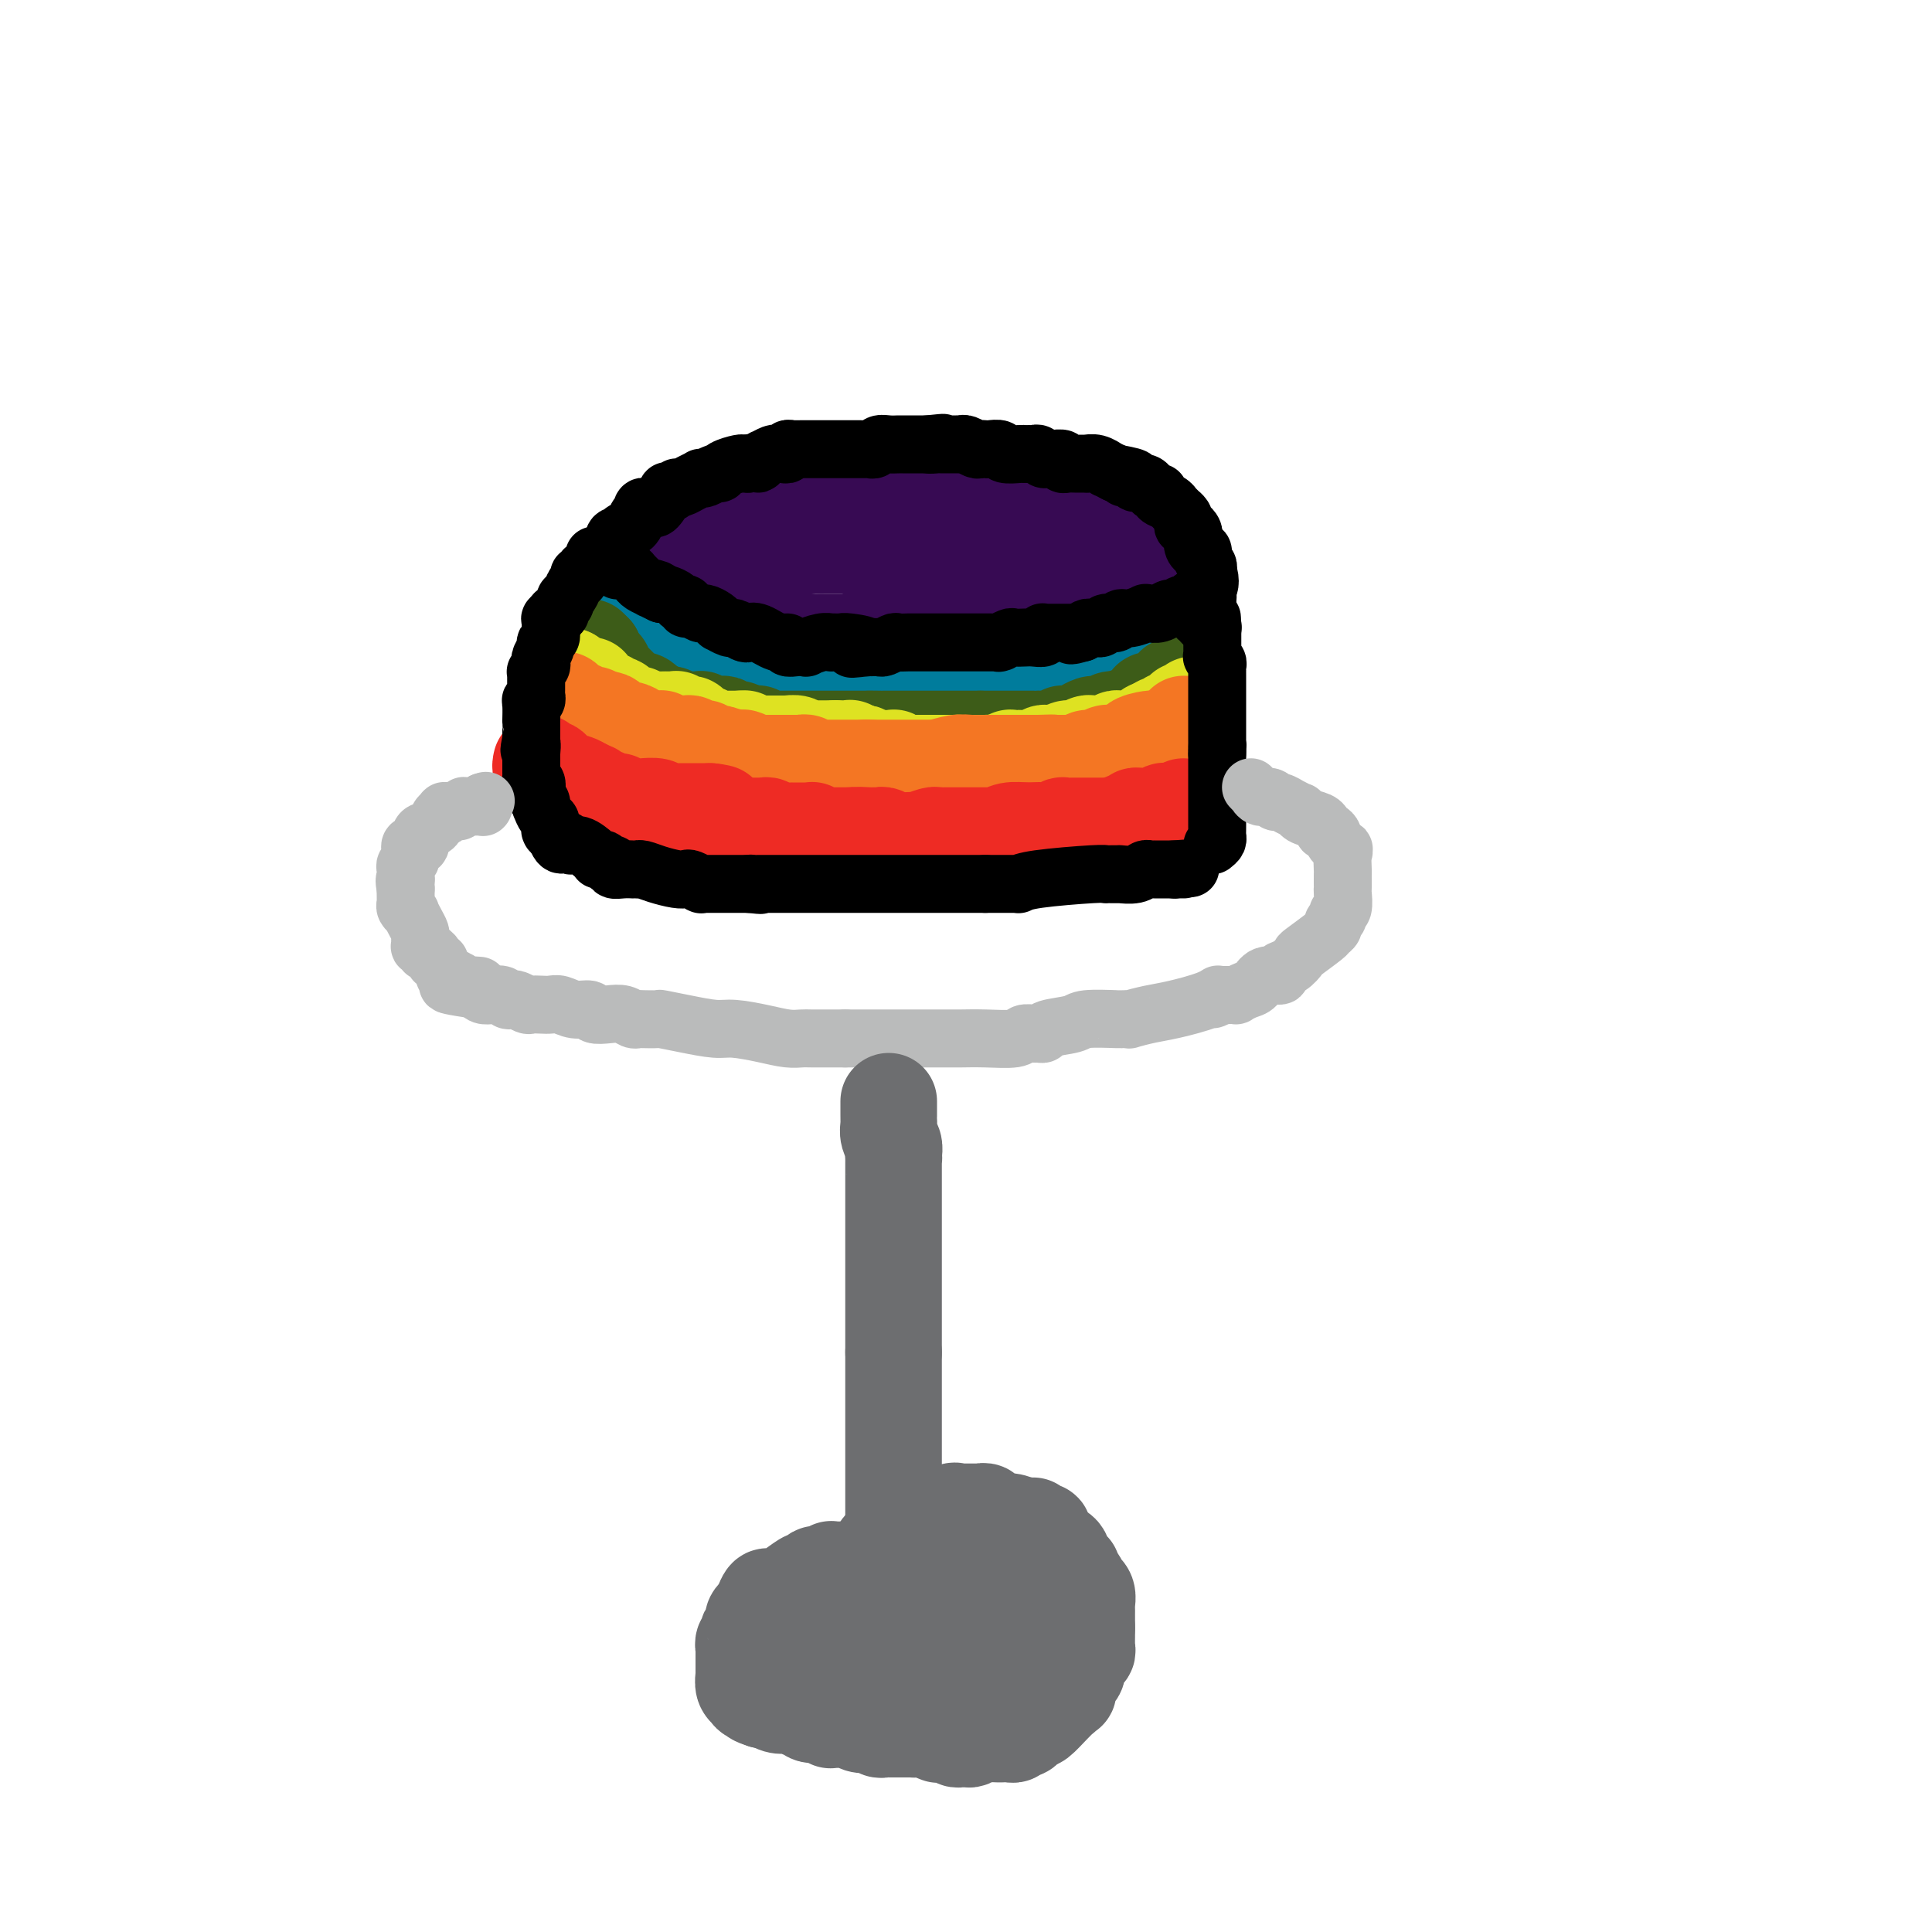 <svg viewBox='0 0 400 400' version='1.1' xmlns='http://www.w3.org/2000/svg' xmlns:xlink='http://www.w3.org/1999/xlink'><g fill='none' stroke='#370A53' stroke-width='12' stroke-linecap='round' stroke-linejoin='round'><path d='M123,121c0.775,-1.157 1.550,-2.314 2,-3c0.450,-0.686 0.576,-0.901 2,-2c1.424,-1.099 4.146,-3.083 5,-4c0.854,-0.917 -0.161,-0.768 0,-1c0.161,-0.232 1.497,-0.846 2,-1c0.503,-0.154 0.174,0.151 0,0c-0.174,-0.151 -0.193,-0.757 0,-1c0.193,-0.243 0.596,-0.121 1,0'/><path d='M135,109c1.852,-1.856 0.481,-0.496 0,0c-0.481,0.496 -0.074,0.129 0,0c0.074,-0.129 -0.187,-0.021 0,0c0.187,0.021 0.821,-0.046 1,0c0.179,0.046 -0.096,0.204 0,0c0.096,-0.204 0.563,-0.771 1,-1c0.437,-0.229 0.844,-0.120 1,0c0.156,0.120 0.063,0.250 0,0c-0.063,-0.250 -0.095,-0.880 0,-1c0.095,-0.120 0.317,0.269 1,0c0.683,-0.269 1.828,-1.195 3,-2c1.172,-0.805 2.369,-1.487 3,-2c0.631,-0.513 0.694,-0.856 1,-1c0.306,-0.144 0.856,-0.090 1,0c0.144,0.090 -0.116,0.217 0,0c0.116,-0.217 0.608,-0.776 1,-1c0.392,-0.224 0.683,-0.113 1,0c0.317,0.113 0.659,0.226 1,0c0.341,-0.226 0.680,-0.793 1,-1c0.320,-0.207 0.621,-0.056 1,0c0.379,0.056 0.837,0.015 1,0c0.163,-0.015 0.031,-0.004 0,0c-0.031,0.004 0.040,0.002 0,0c-0.040,-0.002 -0.192,-0.003 0,0c0.192,0.003 0.728,0.012 1,0c0.272,-0.012 0.279,-0.045 0,0c-0.279,0.045 -0.846,0.167 0,0c0.846,-0.167 3.103,-0.622 4,-1c0.897,-0.378 0.434,-0.679 1,-1c0.566,-0.321 2.162,-0.663 3,-1c0.838,-0.337 0.919,-0.668 1,-1'/><path d='M163,96c4.223,-2.011 0.780,-0.538 0,0c-0.780,0.538 1.104,0.140 2,0c0.896,-0.140 0.802,-0.023 1,0c0.198,0.023 0.686,-0.047 1,0c0.314,0.047 0.455,0.210 1,0c0.545,-0.210 1.494,-0.792 2,-1c0.506,-0.208 0.568,-0.042 1,0c0.432,0.042 1.233,-0.041 2,0c0.767,0.041 1.501,0.207 2,0c0.499,-0.207 0.762,-0.788 1,-1c0.238,-0.212 0.450,-0.057 1,0c0.550,0.057 1.439,0.015 2,0c0.561,-0.015 0.795,-0.004 1,0c0.205,0.004 0.380,0.001 1,0c0.620,-0.001 1.685,-0.000 2,0c0.315,0.000 -0.122,0.000 0,0c0.122,-0.000 0.801,-0.000 1,0c0.199,0.000 -0.084,0.000 0,0c0.084,-0.000 0.533,-0.000 1,0c0.467,0.000 0.950,0.000 2,0c1.050,-0.000 2.668,-0.000 4,0c1.332,0.000 2.380,0.000 3,0c0.620,-0.000 0.813,-0.000 1,0c0.187,0.000 0.368,0.000 1,0c0.632,-0.000 1.713,-0.001 2,0c0.287,0.001 -0.222,0.004 0,0c0.222,-0.004 1.176,-0.015 2,0c0.824,0.015 1.520,0.056 2,0c0.480,-0.056 0.745,-0.207 1,0c0.255,0.207 0.502,0.774 1,1c0.498,0.226 1.249,0.113 2,0'/><path d='M206,95c6.846,-0.138 2.462,0.015 1,0c-1.462,-0.015 -0.003,-0.200 1,0c1.003,0.200 1.548,0.785 2,1c0.452,0.215 0.811,0.060 1,0c0.189,-0.060 0.208,-0.026 1,0c0.792,0.026 2.358,0.044 3,0c0.642,-0.044 0.362,-0.152 1,0c0.638,0.152 2.194,0.562 3,1c0.806,0.438 0.861,0.902 1,1c0.139,0.098 0.363,-0.171 1,0c0.637,0.171 1.686,0.782 2,1c0.314,0.218 -0.109,0.045 0,0c0.109,-0.045 0.749,0.040 1,0c0.251,-0.040 0.112,-0.203 0,0c-0.112,0.203 -0.199,0.773 0,1c0.199,0.227 0.683,0.112 1,0c0.317,-0.112 0.467,-0.222 1,0c0.533,0.222 1.448,0.778 2,1c0.552,0.222 0.740,0.112 1,0c0.260,-0.112 0.591,-0.227 1,0c0.409,0.227 0.897,0.797 1,1c0.103,0.203 -0.180,0.040 0,0c0.180,-0.040 0.822,0.045 1,0c0.178,-0.045 -0.107,-0.219 0,0c0.107,0.219 0.606,0.829 1,1c0.394,0.171 0.683,-0.099 1,0c0.317,0.099 0.662,0.565 1,1c0.338,0.435 0.668,0.838 1,1c0.332,0.162 0.666,0.082 1,0c0.334,-0.082 0.667,-0.166 1,0c0.333,0.166 0.667,0.583 1,1'/><path d='M239,106c5.513,1.885 2.797,1.096 2,1c-0.797,-0.096 0.325,0.500 1,1c0.675,0.500 0.903,0.904 1,1c0.097,0.096 0.063,-0.115 0,0c-0.063,0.115 -0.157,0.555 0,1c0.157,0.445 0.563,0.894 1,1c0.437,0.106 0.906,-0.130 1,0c0.094,0.130 -0.185,0.626 0,1c0.185,0.374 0.834,0.625 1,1c0.166,0.375 -0.152,0.874 0,1c0.152,0.126 0.773,-0.120 1,0c0.227,0.120 0.061,0.605 0,1c-0.061,0.395 -0.016,0.698 0,1c0.016,0.302 0.004,0.602 0,1c-0.004,0.398 -0.001,0.894 0,1c0.001,0.106 0.000,-0.179 0,0c-0.000,0.179 -0.000,0.821 0,1c0.000,0.179 -0.000,-0.105 0,0c0.000,0.105 0.001,0.601 0,1c-0.001,0.399 -0.004,0.702 0,1c0.004,0.298 0.015,0.590 0,1c-0.015,0.410 -0.055,0.937 0,1c0.055,0.063 0.207,-0.338 0,0c-0.207,0.338 -0.773,1.414 -1,2c-0.227,0.586 -0.116,0.682 0,1c0.116,0.318 0.238,0.859 0,1c-0.238,0.141 -0.834,-0.117 -1,0c-0.166,0.117 0.100,0.609 0,1c-0.100,0.391 -0.565,0.682 -1,1c-0.435,0.318 -0.838,0.662 -1,1c-0.162,0.338 -0.081,0.669 0,1'/><path d='M243,131c-0.619,2.321 -0.166,0.622 0,0c0.166,-0.622 0.045,-0.168 0,0c-0.045,0.168 -0.014,0.049 0,0c0.014,-0.049 0.010,-0.028 0,0c-0.010,0.028 -0.026,0.064 0,0c0.026,-0.064 0.095,-0.228 0,0c-0.095,0.228 -0.354,0.849 -1,1c-0.646,0.151 -1.678,-0.167 -2,0c-0.322,0.167 0.066,0.818 0,1c-0.066,0.182 -0.588,-0.106 -1,0c-0.412,0.106 -0.716,0.607 -1,1c-0.284,0.393 -0.549,0.679 -1,1c-0.451,0.321 -1.088,0.679 -2,1c-0.912,0.321 -2.098,0.607 -3,1c-0.902,0.393 -1.520,0.894 -2,1c-0.480,0.106 -0.821,-0.182 -1,0c-0.179,0.182 -0.196,0.833 0,1c0.196,0.167 0.603,-0.151 0,0c-0.603,0.151 -2.217,0.773 -3,1c-0.783,0.227 -0.734,0.061 -1,0c-0.266,-0.061 -0.845,-0.016 -1,0c-0.155,0.016 0.115,0.004 0,0c-0.115,-0.004 -0.616,0.002 -1,0c-0.384,-0.002 -0.651,-0.011 -1,0c-0.349,0.011 -0.780,0.041 -1,0c-0.220,-0.041 -0.231,-0.155 -2,0c-1.769,0.155 -5.297,0.577 -7,1c-1.703,0.423 -1.580,0.845 -2,1c-0.420,0.155 -1.382,0.042 -2,0c-0.618,-0.042 -0.891,-0.012 -1,0c-0.109,0.012 -0.055,0.006 0,0'/><path d='M207,142c-2.876,0.311 -0.566,0.087 0,0c0.566,-0.087 -0.610,-0.038 -1,0c-0.390,0.038 0.008,0.067 0,0c-0.008,-0.067 -0.422,-0.228 -1,0c-0.578,0.228 -1.319,0.846 -2,1c-0.681,0.154 -1.300,-0.155 -3,0c-1.700,0.155 -4.480,0.774 -6,1c-1.520,0.226 -1.781,0.061 -2,0c-0.219,-0.061 -0.398,-0.016 -1,0c-0.602,0.016 -1.629,0.004 -2,0c-0.371,-0.004 -0.086,-0.001 0,0c0.086,0.001 -0.028,-0.001 0,0c0.028,0.001 0.197,0.004 0,0c-0.197,-0.004 -0.758,-0.015 -1,0c-0.242,0.015 -0.163,0.057 0,0c0.163,-0.057 0.409,-0.211 0,0c-0.409,0.211 -1.473,0.789 -2,1c-0.527,0.211 -0.519,0.057 -1,0c-0.481,-0.057 -1.452,-0.015 -2,0c-0.548,0.015 -0.671,0.004 -1,0c-0.329,-0.004 -0.862,-0.001 -1,0c-0.138,0.001 0.118,0.000 0,0c-0.118,-0.000 -0.610,-0.000 -1,0c-0.390,0.000 -0.679,0.000 -1,0c-0.321,-0.000 -0.674,-0.000 -1,0c-0.326,0.000 -0.626,0.000 -1,0c-0.374,-0.000 -0.821,-0.000 -1,0c-0.179,0.000 -0.089,0.000 0,0c0.089,-0.000 0.178,-0.000 0,0c-0.178,0.000 -0.622,0.000 -1,0c-0.378,-0.000 -0.689,-0.000 -1,0'/><path d='M174,145c-5.433,0.464 -2.517,0.124 -2,0c0.517,-0.124 -1.366,-0.033 -2,0c-0.634,0.033 -0.018,0.009 0,0c0.018,-0.009 -0.562,-0.001 -1,0c-0.438,0.001 -0.733,-0.003 -1,0c-0.267,0.003 -0.505,0.015 -1,0c-0.495,-0.015 -1.247,-0.057 -2,0c-0.753,0.057 -1.507,0.211 -2,0c-0.493,-0.211 -0.725,-0.789 -1,-1c-0.275,-0.211 -0.595,-0.057 -1,0c-0.405,0.057 -0.896,0.016 -1,0c-0.104,-0.016 0.180,-0.007 0,0c-0.180,0.007 -0.825,0.012 -1,0c-0.175,-0.012 0.121,-0.042 0,0c-0.121,0.042 -0.658,0.155 -1,0c-0.342,-0.155 -0.487,-0.577 -1,-1c-0.513,-0.423 -1.394,-0.848 -2,-1c-0.606,-0.152 -0.939,-0.030 -1,0c-0.061,0.030 0.149,-0.030 0,0c-0.149,0.030 -0.656,0.152 -1,0c-0.344,-0.152 -0.526,-0.577 -1,-1c-0.474,-0.423 -1.241,-0.844 -2,-1c-0.759,-0.156 -1.509,-0.046 -2,0c-0.491,0.046 -0.722,0.028 -1,0c-0.278,-0.028 -0.603,-0.068 -1,0c-0.397,0.068 -0.866,0.243 -1,0c-0.134,-0.243 0.066,-0.905 0,-1c-0.066,-0.095 -0.399,0.377 -1,0c-0.601,-0.377 -1.469,-1.601 -2,-2c-0.531,-0.399 -0.723,0.029 -1,0c-0.277,-0.029 -0.638,-0.514 -1,-1'/><path d='M140,136c-3.494,-1.392 -0.729,-0.371 0,0c0.729,0.371 -0.577,0.092 -1,0c-0.423,-0.092 0.036,0.005 0,0c-0.036,-0.005 -0.569,-0.110 -1,0c-0.431,0.110 -0.761,0.436 -1,0c-0.239,-0.436 -0.389,-1.632 -1,-2c-0.611,-0.368 -1.685,0.094 -2,0c-0.315,-0.094 0.128,-0.742 0,-1c-0.128,-0.258 -0.826,-0.126 -1,0c-0.174,0.126 0.175,0.245 0,0c-0.175,-0.245 -0.873,-0.853 -1,-1c-0.127,-0.147 0.316,0.167 0,0c-0.316,-0.167 -1.391,-0.815 -2,-1c-0.609,-0.185 -0.752,0.094 -1,0c-0.248,-0.094 -0.601,-0.561 -1,-1c-0.399,-0.439 -0.843,-0.849 -1,-1c-0.157,-0.151 -0.027,-0.044 0,0c0.027,0.044 -0.049,0.026 0,0c0.049,-0.026 0.224,-0.060 0,0c-0.224,0.060 -0.849,0.213 -1,0c-0.151,-0.213 0.170,-0.793 0,-1c-0.170,-0.207 -0.830,-0.041 -1,0c-0.170,0.041 0.152,-0.041 0,0c-0.152,0.041 -0.776,0.207 -1,0c-0.224,-0.207 -0.046,-0.788 0,-1c0.046,-0.212 -0.040,-0.057 0,0c0.040,0.057 0.207,0.015 0,0c-0.207,-0.015 -0.786,-0.004 -1,0c-0.214,0.004 -0.061,0.001 0,0c0.061,-0.001 0.031,-0.001 0,0'/></g>
<g fill='none' stroke='#370A53' stroke-width='20' stroke-linecap='round' stroke-linejoin='round'><path d='M133,123c0.328,0.414 0.657,0.828 1,1c0.343,0.172 0.701,0.101 1,0c0.299,-0.101 0.538,-0.234 1,0c0.462,0.234 1.145,0.833 2,1c0.855,0.167 1.882,-0.100 2,0c0.118,0.100 -0.671,0.566 0,1c0.671,0.434 2.804,0.837 4,1c1.196,0.163 1.456,0.085 2,0c0.544,-0.085 1.370,-0.176 2,0c0.630,0.176 1.062,0.621 2,1c0.938,0.379 2.382,0.694 3,1c0.618,0.306 0.410,0.603 1,1c0.590,0.397 1.978,0.895 3,1c1.022,0.105 1.677,-0.182 2,0c0.323,0.182 0.313,0.832 1,1c0.687,0.168 2.069,-0.147 3,0c0.931,0.147 1.409,0.756 2,1c0.591,0.244 1.296,0.122 2,0'/><path d='M167,133c5.207,1.547 1.225,0.415 0,0c-1.225,-0.415 0.306,-0.111 1,0c0.694,0.111 0.549,0.030 1,0c0.451,-0.030 1.498,-0.008 2,0c0.502,0.008 0.459,0.002 1,0c0.541,-0.002 1.666,-0.001 2,0c0.334,0.001 -0.124,0.001 0,0c0.124,-0.001 0.828,-0.004 1,0c0.172,0.004 -0.188,0.015 0,0c0.188,-0.015 0.925,-0.056 1,0c0.075,0.056 -0.513,0.207 0,0c0.513,-0.207 2.127,-0.774 3,-1c0.873,-0.226 1.007,-0.113 2,0c0.993,0.113 2.846,0.226 4,0c1.154,-0.226 1.608,-0.793 2,-1c0.392,-0.207 0.721,-0.056 1,0c0.279,0.056 0.508,0.015 1,0c0.492,-0.015 1.246,-0.004 2,0c0.754,0.004 1.507,0.001 2,0c0.493,-0.001 0.724,-0.000 1,0c0.276,0.000 0.596,0.000 1,0c0.404,-0.000 0.891,-0.000 1,0c0.109,0.000 -0.161,0.001 0,0c0.161,-0.001 0.753,-0.003 1,0c0.247,0.003 0.149,0.011 0,0c-0.149,-0.011 -0.349,-0.041 0,0c0.349,0.041 1.245,0.155 2,0c0.755,-0.155 1.367,-0.578 2,-1c0.633,-0.422 1.286,-0.845 2,-1c0.714,-0.155 1.490,-0.044 2,0c0.510,0.044 0.755,0.022 1,0'/><path d='M206,129c6.094,-0.845 1.828,-0.957 1,-1c-0.828,-0.043 1.780,-0.015 3,0c1.220,0.015 1.051,0.018 2,0c0.949,-0.018 3.018,-0.057 4,0c0.982,0.057 0.879,0.212 1,0c0.121,-0.212 0.466,-0.789 1,-1c0.534,-0.211 1.257,-0.057 2,0c0.743,0.057 1.505,0.015 2,0c0.495,-0.015 0.721,-0.004 1,0c0.279,0.004 0.610,0.001 1,0c0.390,-0.001 0.837,-0.001 1,0c0.163,0.001 0.041,0.001 0,0c-0.041,-0.001 -0.002,-0.004 0,0c0.002,0.004 -0.034,0.015 0,0c0.034,-0.015 0.138,-0.057 1,0c0.862,0.057 2.484,0.211 3,0c0.516,-0.211 -0.072,-0.789 0,-1c0.072,-0.211 0.804,-0.057 1,0c0.196,0.057 -0.145,0.015 0,0c0.145,-0.015 0.775,-0.004 1,0c0.225,0.004 0.046,0.001 0,0c-0.046,-0.001 0.040,0.001 0,0c-0.040,-0.001 -0.207,-0.004 0,0c0.207,0.004 0.787,0.015 1,0c0.213,-0.015 0.057,-0.057 0,0c-0.057,0.057 -0.015,0.212 0,0c0.015,-0.212 0.004,-0.792 0,-1c-0.004,-0.208 -0.001,-0.046 0,0c0.001,0.046 0.000,-0.026 0,0c-0.000,0.026 -0.000,0.150 0,0c0.000,-0.150 0.000,-0.575 0,-1'/><path d='M232,124c4.006,-0.790 1.021,-0.264 0,0c-1.021,0.264 -0.076,0.268 0,0c0.076,-0.268 -0.715,-0.808 -1,-1c-0.285,-0.192 -0.062,-0.038 0,0c0.062,0.038 -0.036,-0.042 0,0c0.036,0.042 0.207,0.205 0,0c-0.207,-0.205 -0.791,-0.776 -1,-1c-0.209,-0.224 -0.042,-0.099 0,0c0.042,0.099 -0.042,0.171 0,0c0.042,-0.171 0.208,-0.586 0,-1c-0.208,-0.414 -0.791,-0.828 -1,-1c-0.209,-0.172 -0.044,-0.102 0,0c0.044,0.102 -0.035,0.235 0,0c0.035,-0.235 0.182,-0.837 0,-1c-0.182,-0.163 -0.693,0.114 -1,0c-0.307,-0.114 -0.411,-0.618 -1,-1c-0.589,-0.382 -1.663,-0.642 -2,-1c-0.337,-0.358 0.062,-0.813 0,-1c-0.062,-0.187 -0.584,-0.106 -1,0c-0.416,0.106 -0.727,0.239 -1,0c-0.273,-0.239 -0.508,-0.849 -1,-1c-0.492,-0.151 -1.242,0.156 -2,0c-0.758,-0.156 -1.526,-0.774 -2,-1c-0.474,-0.226 -0.655,-0.060 -1,0c-0.345,0.060 -0.853,0.012 -1,0c-0.147,-0.012 0.066,0.011 0,0c-0.066,-0.011 -0.413,-0.055 -1,0c-0.587,0.055 -1.415,0.211 -3,0c-1.585,-0.211 -3.927,-0.788 -5,-1c-1.073,-0.212 -0.878,-0.061 -1,0c-0.122,0.061 -0.561,0.030 -1,0'/><path d='M205,113c-2.788,-0.309 -1.259,-0.083 -1,0c0.259,0.083 -0.753,0.022 -1,0c-0.247,-0.022 0.271,-0.006 0,0c-0.271,0.006 -1.331,0.002 -2,0c-0.669,-0.002 -0.946,-0.000 -1,0c-0.054,0.000 0.116,0.000 0,0c-0.116,-0.000 -0.518,-0.000 -1,0c-0.482,0.000 -1.045,0.000 -1,0c0.045,-0.000 0.698,-0.000 0,0c-0.698,0.000 -2.748,0.000 -4,0c-1.252,-0.000 -1.706,-0.000 -2,0c-0.294,0.000 -0.429,0.000 -1,0c-0.571,-0.000 -1.580,-0.000 -2,0c-0.420,0.000 -0.252,0.000 0,0c0.252,-0.000 0.587,-0.000 0,0c-0.587,0.000 -2.094,0.000 -5,0c-2.906,-0.000 -7.209,-0.000 -10,0c-2.791,0.000 -4.070,0.000 -5,0c-0.930,-0.000 -1.511,-0.000 -2,0c-0.489,0.000 -0.886,0.000 -1,0c-0.114,-0.000 0.055,-0.000 0,0c-0.055,0.000 -0.334,0.000 -1,0c-0.666,-0.000 -1.718,-0.000 -2,0c-0.282,0.000 0.208,-0.000 0,0c-0.208,0.000 -1.113,-0.000 -2,0c-0.887,0.000 -1.754,-0.000 -2,0c-0.246,0.000 0.130,-0.000 0,0c-0.130,0.000 -0.767,-0.000 -1,0c-0.233,0.000 -0.063,-0.000 0,0c0.063,0.000 0.018,0.000 0,0c-0.018,0.000 -0.009,0.000 0,0'/><path d='M158,113c-7.293,-0.000 -2.024,-0.000 0,0c2.024,0.000 0.805,0.000 0,0c-0.805,-0.000 -1.197,-0.000 -2,0c-0.803,0.000 -2.019,0.000 -3,0c-0.981,-0.000 -1.727,-0.000 -3,0c-1.273,0.000 -3.073,0.000 -4,0c-0.927,-0.000 -0.981,-0.000 -1,0c-0.019,0.000 -0.004,0.000 0,0c0.004,-0.000 -0.003,-0.000 0,0c0.003,0.000 0.015,0.000 0,0c-0.015,-0.000 -0.056,-0.000 0,0c0.056,0.000 0.210,0.000 0,0c-0.210,-0.000 -0.784,-0.000 -1,0c-0.216,0.000 -0.073,0.001 0,0c0.073,-0.001 0.078,-0.003 0,0c-0.078,0.003 -0.237,0.012 0,0c0.237,-0.012 0.872,-0.046 1,0c0.128,0.046 -0.250,0.171 0,0c0.250,-0.171 1.127,-0.638 2,-1c0.873,-0.362 1.740,-0.619 2,-1c0.260,-0.381 -0.089,-0.887 0,-1c0.089,-0.113 0.616,0.166 1,0c0.384,-0.166 0.624,-0.776 1,-1c0.376,-0.224 0.889,-0.060 1,0c0.111,0.060 -0.180,0.016 0,0c0.180,-0.016 0.831,-0.004 1,0c0.169,0.004 -0.145,0.001 0,0c0.145,-0.001 0.750,-0.000 1,0c0.250,0.000 0.144,0.000 0,0c-0.144,-0.000 -0.327,-0.000 0,0c0.327,0.000 1.163,0.000 2,0'/><path d='M156,109c2.027,-0.842 2.094,-0.948 2,-1c-0.094,-0.052 -0.351,-0.052 0,0c0.351,0.052 1.308,0.154 3,0c1.692,-0.154 4.119,-0.563 5,-1c0.881,-0.437 0.216,-0.901 1,-1c0.784,-0.099 3.017,0.166 4,0c0.983,-0.166 0.716,-0.762 1,-1c0.284,-0.238 1.117,-0.116 2,0c0.883,0.116 1.815,0.227 3,0c1.185,-0.227 2.623,-0.793 3,-1c0.377,-0.207 -0.308,-0.056 0,0c0.308,0.056 1.607,0.015 2,0c0.393,-0.015 -0.120,-0.005 0,0c0.120,0.005 0.875,0.005 1,0c0.125,-0.005 -0.379,-0.015 0,0c0.379,0.015 1.642,0.057 2,0c0.358,-0.057 -0.188,-0.211 0,0c0.188,0.211 1.109,0.789 2,1c0.891,0.211 1.752,0.057 2,0c0.248,-0.057 -0.116,-0.015 0,0c0.116,0.015 0.714,0.004 1,0c0.286,-0.004 0.262,-0.001 1,0c0.738,0.001 2.239,0.001 3,0c0.761,-0.001 0.782,-0.001 1,0c0.218,0.001 0.633,0.003 1,0c0.367,-0.003 0.686,-0.011 1,0c0.314,0.011 0.623,0.041 1,0c0.377,-0.041 0.822,-0.155 1,0c0.178,0.155 0.089,0.577 0,1'/><path d='M199,106c3.173,0.309 1.607,0.082 1,0c-0.607,-0.082 -0.254,-0.018 0,0c0.254,0.018 0.411,-0.009 1,0c0.589,0.009 1.611,0.055 2,0c0.389,-0.055 0.147,-0.212 1,0c0.853,0.212 2.803,0.793 4,1c1.197,0.207 1.642,0.041 2,0c0.358,-0.041 0.628,0.042 1,0c0.372,-0.042 0.846,-0.208 1,0c0.154,0.208 -0.012,0.792 0,1c0.012,0.208 0.201,0.042 1,0c0.799,-0.042 2.207,0.041 3,0c0.793,-0.041 0.970,-0.207 1,0c0.030,0.207 -0.086,0.787 0,1c0.086,0.213 0.376,0.061 1,0c0.624,-0.061 1.583,-0.030 2,0c0.417,0.030 0.293,0.060 1,0c0.707,-0.060 2.246,-0.208 3,0c0.754,0.208 0.722,0.774 1,1c0.278,0.226 0.866,0.112 1,0c0.134,-0.112 -0.184,-0.222 0,0c0.184,0.222 0.871,0.777 1,1c0.129,0.223 -0.302,0.112 0,0c0.302,-0.112 1.335,-0.227 2,0c0.665,0.227 0.962,0.797 1,1c0.038,0.203 -0.183,0.040 0,0c0.183,-0.040 0.770,0.042 1,0c0.230,-0.042 0.103,-0.207 0,0c-0.103,0.207 -0.182,0.787 0,1c0.182,0.213 0.623,0.061 1,0c0.377,-0.061 0.688,-0.030 1,0'/><path d='M233,113c5.421,1.309 1.974,1.083 1,1c-0.974,-0.083 0.524,-0.022 1,0c0.476,0.022 -0.068,0.006 0,0c0.068,-0.006 0.750,-0.002 1,0c0.250,0.002 0.067,0.000 0,0c-0.067,-0.000 -0.018,-0.000 0,0c0.018,0.000 0.005,0.000 0,0c-0.005,-0.000 -0.003,-0.000 0,0'/></g>
<g fill='none' stroke='#007C9C' stroke-width='20' stroke-linecap='round' stroke-linejoin='round'><path d='M124,128c0.000,0.000 1.000,1.000 1,1'/><path d='M125,129c0.397,0.090 0.891,-0.186 1,0c0.109,0.186 -0.167,0.835 0,1c0.167,0.165 0.777,-0.152 1,0c0.223,0.152 0.060,0.773 0,1c-0.060,0.227 -0.017,0.060 0,0c0.017,-0.060 0.008,-0.013 0,0c-0.008,0.013 -0.013,-0.008 0,0c0.013,0.008 0.046,0.043 0,0c-0.046,-0.043 -0.170,-0.165 0,0c0.170,0.165 0.633,0.619 1,1c0.367,0.381 0.638,0.691 1,1c0.362,0.309 0.815,0.618 1,1c0.185,0.382 0.102,0.838 0,1c-0.102,0.162 -0.225,0.029 0,0c0.225,-0.029 0.796,0.045 1,0c0.204,-0.045 0.041,-0.208 0,0c-0.041,0.208 0.042,0.787 0,1c-0.042,0.213 -0.208,0.061 0,0c0.208,-0.061 0.791,-0.031 1,0c0.209,0.031 0.045,0.064 0,0c-0.045,-0.064 0.031,-0.224 0,0c-0.031,0.224 -0.167,0.831 0,1c0.167,0.169 0.637,-0.099 1,0c0.363,0.099 0.619,0.566 1,1c0.381,0.434 0.886,0.834 1,1c0.114,0.166 -0.163,0.097 0,0c0.163,-0.097 0.768,-0.222 1,0c0.232,0.222 0.093,0.791 0,1c-0.093,0.209 -0.140,0.056 0,0c0.140,-0.056 0.469,-0.016 1,0c0.531,0.016 1.266,0.008 2,0'/><path d='M139,140c2.392,1.924 1.372,1.234 1,1c-0.372,-0.234 -0.097,-0.011 0,0c0.097,0.011 0.014,-0.189 0,0c-0.014,0.189 0.040,0.768 0,1c-0.040,0.232 -0.176,0.119 0,0c0.176,-0.119 0.662,-0.243 1,0c0.338,0.243 0.528,0.854 1,1c0.472,0.146 1.225,-0.171 2,0c0.775,0.171 1.573,0.830 2,1c0.427,0.170 0.482,-0.151 1,0c0.518,0.151 1.499,0.773 2,1c0.501,0.227 0.520,0.060 1,0c0.480,-0.060 1.419,-0.012 2,0c0.581,0.012 0.804,-0.011 1,0c0.196,0.011 0.364,0.055 1,0c0.636,-0.055 1.740,-0.211 2,0c0.260,0.211 -0.323,0.787 0,1c0.323,0.213 1.554,0.061 2,0c0.446,-0.061 0.108,-0.030 0,0c-0.108,0.030 0.014,0.061 0,0c-0.014,-0.061 -0.165,-0.214 0,0c0.165,0.214 0.646,0.793 1,1c0.354,0.207 0.581,0.041 1,0c0.419,-0.041 1.029,0.041 2,0c0.971,-0.041 2.302,-0.207 3,0c0.698,0.207 0.761,0.788 1,1c0.239,0.212 0.652,0.057 1,0c0.348,-0.057 0.629,-0.015 1,0c0.371,0.015 0.831,0.004 1,0c0.169,-0.004 0.048,-0.001 0,0c-0.048,0.001 -0.024,0.001 0,0'/><path d='M169,148c4.536,1.464 0.875,1.124 0,1c-0.875,-0.124 1.037,-0.033 2,0c0.963,0.033 0.976,0.009 1,0c0.024,-0.009 0.059,-0.002 0,0c-0.059,0.002 -0.212,0.000 0,0c0.212,-0.000 0.791,0.001 1,0c0.209,-0.001 0.050,-0.004 0,0c-0.050,0.004 0.008,0.015 1,0c0.992,-0.015 2.916,-0.057 5,0c2.084,0.057 4.326,0.211 6,0c1.674,-0.211 2.778,-0.789 4,-1c1.222,-0.211 2.562,-0.056 3,0c0.438,0.056 -0.025,0.011 0,0c0.025,-0.011 0.539,0.011 1,0c0.461,-0.011 0.868,-0.054 1,0c0.132,0.054 -0.011,0.207 0,0c0.011,-0.207 0.175,-0.773 1,-1c0.825,-0.227 2.312,-0.113 3,0c0.688,0.113 0.576,0.227 1,0c0.424,-0.227 1.385,-0.793 2,-1c0.615,-0.207 0.883,-0.056 1,0c0.117,0.056 0.083,0.015 0,0c-0.083,-0.015 -0.217,-0.004 0,0c0.217,0.004 0.783,0.002 1,0c0.217,-0.002 0.085,-0.004 0,0c-0.085,0.004 -0.121,0.015 0,0c0.121,-0.015 0.400,-0.057 1,0c0.600,0.057 1.522,0.211 2,0c0.478,-0.211 0.513,-0.788 1,-1c0.487,-0.212 1.425,-0.061 2,0c0.575,0.061 0.788,0.030 1,0'/><path d='M210,145c6.357,-0.464 1.749,-0.125 0,0c-1.749,0.125 -0.637,0.034 0,0c0.637,-0.034 0.801,-0.013 1,0c0.199,0.013 0.434,0.018 1,0c0.566,-0.018 1.462,-0.057 2,0c0.538,0.057 0.719,0.211 1,0c0.281,-0.211 0.663,-0.789 1,-1c0.337,-0.211 0.630,-0.057 1,0c0.370,0.057 0.817,0.015 1,0c0.183,-0.015 0.103,-0.004 0,0c-0.103,0.004 -0.230,0.001 0,0c0.230,-0.001 0.817,-0.000 1,0c0.183,0.000 -0.039,-0.000 0,0c0.039,0.000 0.340,0.001 1,0c0.660,-0.001 1.680,-0.005 2,0c0.320,0.005 -0.058,0.017 0,0c0.058,-0.017 0.553,-0.065 1,0c0.447,0.065 0.847,0.243 1,0c0.153,-0.243 0.058,-0.906 0,-1c-0.058,-0.094 -0.078,0.381 1,0c1.078,-0.381 3.256,-1.619 4,-2c0.744,-0.381 0.055,0.094 0,0c-0.055,-0.094 0.525,-0.757 1,-1c0.475,-0.243 0.845,-0.065 1,0c0.155,0.065 0.094,0.017 0,0c-0.094,-0.017 -0.221,-0.005 0,0c0.221,0.005 0.791,0.001 1,0c0.209,-0.001 0.056,-0.000 0,0c-0.056,0.000 -0.015,0.000 0,0c0.015,-0.000 0.004,-0.000 0,0c-0.004,0.000 -0.002,0.000 0,0'/><path d='M232,140c3.566,-0.769 1.481,-0.192 1,0c-0.481,0.192 0.642,-0.000 1,0c0.358,0.000 -0.047,0.192 0,0c0.047,-0.192 0.547,-0.769 1,-1c0.453,-0.231 0.857,-0.115 1,0c0.143,0.115 0.023,0.228 0,0c-0.023,-0.228 0.050,-0.797 0,-1c-0.050,-0.203 -0.225,-0.039 0,0c0.225,0.039 0.849,-0.046 1,0c0.151,0.046 -0.171,0.223 0,0c0.171,-0.223 0.834,-0.844 1,-1c0.166,-0.156 -0.166,0.154 0,0c0.166,-0.154 0.829,-0.773 1,-1c0.171,-0.227 -0.151,-0.061 0,0c0.151,0.061 0.776,0.016 1,0c0.224,-0.016 0.046,-0.005 0,0c-0.046,0.005 0.041,0.002 0,0c-0.041,-0.002 -0.208,-0.004 0,0c0.208,0.004 0.792,0.015 1,0c0.208,-0.015 0.042,-0.057 0,0c-0.042,0.057 0.042,0.211 0,0c-0.042,-0.211 -0.208,-0.789 0,-1c0.208,-0.211 0.792,-0.057 1,0c0.208,0.057 0.042,0.016 0,0c-0.042,-0.016 0.041,-0.008 0,0c-0.041,0.008 -0.207,0.016 0,0c0.207,-0.016 0.788,-0.057 1,0c0.212,0.057 0.057,0.211 0,0c-0.057,-0.211 -0.015,-0.788 0,-1c0.015,-0.212 0.004,-0.061 0,0c-0.004,0.061 -0.002,0.030 0,0'/><path d='M243,134c1.697,-0.869 0.441,-0.040 0,0c-0.441,0.040 -0.066,-0.707 0,-1c0.066,-0.293 -0.178,-0.131 0,0c0.178,0.131 0.779,0.231 1,0c0.221,-0.231 0.063,-0.793 0,-1c-0.063,-0.207 -0.031,-0.059 0,0c0.031,0.059 0.061,0.030 0,0c-0.061,-0.030 -0.212,-0.061 0,0c0.212,0.061 0.789,0.212 1,0c0.211,-0.212 0.057,-0.789 0,-1c-0.057,-0.211 -0.015,-0.057 0,0c0.015,0.057 0.004,0.015 0,0c-0.004,-0.015 -0.001,-0.004 0,0c0.001,0.004 0.000,0.001 0,0c-0.000,-0.001 -0.000,-0.001 0,0'/></g>
<g fill='none' stroke='#3D5C18' stroke-width='20' stroke-linecap='round' stroke-linejoin='round'><path d='M122,134c0.000,0.000 1.000,1.000 1,1'/><path d='M123,135c0.154,0.381 0.040,0.833 0,1c-0.040,0.167 -0.007,0.047 0,0c0.007,-0.047 -0.013,-0.023 0,0c0.013,0.023 0.060,0.043 0,0c-0.060,-0.043 -0.226,-0.151 0,0c0.226,0.151 0.846,0.561 1,1c0.154,0.439 -0.156,0.906 0,1c0.156,0.094 0.777,-0.185 1,0c0.223,0.185 0.046,0.835 0,1c-0.046,0.165 0.039,-0.153 0,0c-0.039,0.153 -0.203,0.777 0,1c0.203,0.223 0.771,0.045 1,0c0.229,-0.045 0.118,0.045 0,0c-0.118,-0.045 -0.243,-0.223 0,0c0.243,0.223 0.853,0.848 1,1c0.147,0.152 -0.171,-0.169 0,0c0.171,0.169 0.829,0.829 1,1c0.171,0.171 -0.146,-0.146 0,0c0.146,0.146 0.756,0.756 1,1c0.244,0.244 0.121,0.122 0,0c-0.121,-0.122 -0.239,-0.243 0,0c0.239,0.243 0.834,0.850 1,1c0.166,0.150 -0.096,-0.157 0,0c0.096,0.157 0.551,0.778 1,1c0.449,0.222 0.891,0.045 1,0c0.109,-0.045 -0.114,0.040 0,0c0.114,-0.040 0.567,-0.207 1,0c0.433,0.207 0.848,0.787 1,1c0.152,0.213 0.041,0.057 0,0c-0.041,-0.057 -0.012,-0.016 0,0c0.012,0.016 0.006,0.008 0,0'/><path d='M134,146c1.880,1.944 1.081,1.305 1,1c-0.081,-0.305 0.556,-0.274 1,0c0.444,0.274 0.693,0.791 1,1c0.307,0.209 0.671,0.108 1,0c0.329,-0.108 0.624,-0.225 1,0c0.376,0.225 0.832,0.792 1,1c0.168,0.208 0.047,0.056 0,0c-0.047,-0.056 -0.020,-0.015 0,0c0.020,0.015 0.034,0.004 0,0c-0.034,-0.004 -0.115,-0.001 0,0c0.115,0.001 0.427,0.001 1,0c0.573,-0.001 1.407,-0.001 2,0c0.593,0.001 0.943,0.004 1,0c0.057,-0.004 -0.181,-0.015 0,0c0.181,0.015 0.782,0.057 1,0c0.218,-0.057 0.055,-0.211 0,0c-0.055,0.211 -0.002,0.788 0,1c0.002,0.212 -0.048,0.061 0,0c0.048,-0.061 0.194,-0.030 1,0c0.806,0.030 2.272,0.061 3,0c0.728,-0.061 0.717,-0.212 1,0c0.283,0.212 0.860,0.789 1,1c0.140,0.211 -0.156,0.055 0,0c0.156,-0.055 0.764,-0.011 1,0c0.236,0.011 0.100,-0.011 0,0c-0.100,0.011 -0.163,0.056 0,0c0.163,-0.056 0.552,-0.211 1,0c0.448,0.211 0.955,0.789 1,1c0.045,0.211 -0.373,0.057 0,0c0.373,-0.057 1.535,-0.016 2,0c0.465,0.016 0.232,0.008 0,0'/><path d='M156,152c3.631,0.929 1.709,0.253 1,0c-0.709,-0.253 -0.206,-0.082 0,0c0.206,0.082 0.115,0.074 0,0c-0.115,-0.074 -0.253,-0.216 0,0c0.253,0.216 0.899,0.790 1,1c0.101,0.210 -0.341,0.056 0,0c0.341,-0.056 1.464,-0.015 2,0c0.536,0.015 0.483,0.004 1,0c0.517,-0.004 1.602,-0.001 2,0c0.398,0.001 0.109,0.000 0,0c-0.109,-0.000 -0.039,-0.000 0,0c0.039,0.000 0.048,0.000 0,0c-0.048,-0.000 -0.151,-0.000 0,0c0.151,0.000 0.556,0.000 1,0c0.444,-0.000 0.927,-0.000 1,0c0.073,0.000 -0.264,0.000 0,0c0.264,-0.000 1.127,-0.000 2,0c0.873,0.000 1.754,0.000 2,0c0.246,-0.000 -0.142,-0.000 0,0c0.142,0.000 0.815,0.000 1,0c0.185,-0.000 -0.120,-0.000 0,0c0.120,0.000 0.663,0.000 1,0c0.337,-0.000 0.469,-0.000 1,0c0.531,0.000 1.462,0.000 2,0c0.538,-0.000 0.682,-0.000 1,0c0.318,0.000 0.810,0.000 1,0c0.190,-0.000 0.079,-0.000 0,0c-0.079,0.000 -0.124,0.000 0,0c0.124,0.000 0.418,0.000 1,0c0.582,0.000 1.452,0.000 2,0c0.548,0.000 0.774,0.000 1,0'/><path d='M180,153c3.895,0.155 1.631,0.041 1,0c-0.631,-0.041 0.370,-0.011 1,0c0.630,0.011 0.890,0.003 1,0c0.110,-0.003 0.071,-0.001 0,0c-0.071,0.001 -0.174,0.000 0,0c0.174,-0.000 0.625,-0.000 1,0c0.375,0.000 0.675,0.000 1,0c0.325,-0.000 0.674,-0.000 1,0c0.326,0.000 0.627,0.000 1,0c0.373,-0.000 0.817,-0.000 1,0c0.183,0.000 0.104,0.000 0,0c-0.104,-0.000 -0.233,-0.000 0,0c0.233,0.000 0.826,0.000 1,0c0.174,-0.000 -0.072,-0.000 0,0c0.072,0.000 0.463,0.000 1,0c0.537,-0.000 1.220,-0.000 2,0c0.780,0.000 1.658,0.000 2,0c0.342,-0.000 0.147,-0.000 0,0c-0.147,0.000 -0.247,0.000 0,0c0.247,-0.000 0.840,-0.000 1,0c0.160,0.000 -0.115,0.000 0,0c0.115,-0.000 0.620,-0.000 1,0c0.380,0.000 0.637,0.000 1,0c0.363,0.000 0.833,0.000 1,0c0.167,0.000 0.033,0.000 0,0c-0.033,0.000 0.036,0.000 0,0c-0.036,0.000 -0.178,0.000 0,0c0.178,0.000 0.677,0.000 1,0c0.323,0.000 0.472,0.000 1,0c0.528,0.000 1.437,0.000 2,0c0.563,0.000 0.782,0.000 1,0'/><path d='M203,153c3.741,-0.000 1.593,-0.000 1,0c-0.593,0.000 0.367,0.000 1,0c0.633,-0.000 0.938,-0.000 1,0c0.062,0.000 -0.118,0.000 0,0c0.118,-0.000 0.533,-0.000 1,0c0.467,0.000 0.986,0.000 2,0c1.014,-0.000 2.523,-0.000 3,0c0.477,0.000 -0.079,0.000 0,0c0.079,-0.000 0.793,-0.000 1,0c0.207,0.000 -0.092,0.001 0,0c0.092,-0.001 0.575,-0.004 1,0c0.425,0.004 0.794,0.015 1,0c0.206,-0.015 0.250,-0.057 1,0c0.750,0.057 2.205,0.211 3,0c0.795,-0.211 0.931,-0.789 1,-1c0.069,-0.211 0.070,-0.057 0,0c-0.070,0.057 -0.213,0.016 0,0c0.213,-0.016 0.781,-0.007 1,0c0.219,0.007 0.090,0.012 0,0c-0.090,-0.012 -0.141,-0.042 0,0c0.141,0.042 0.472,0.155 1,0c0.528,-0.155 1.252,-0.577 2,-1c0.748,-0.423 1.520,-0.846 2,-1c0.480,-0.154 0.668,-0.040 1,0c0.332,0.040 0.809,0.007 1,0c0.191,-0.007 0.096,0.012 0,0c-0.096,-0.012 -0.194,-0.056 0,0c0.194,0.056 0.681,0.211 1,0c0.319,-0.211 0.471,-0.788 1,-1c0.529,-0.212 1.437,-0.061 2,0c0.563,0.061 0.782,0.030 1,0'/><path d='M233,149c4.580,-0.619 1.031,-0.166 0,0c-1.031,0.166 0.456,0.046 1,0c0.544,-0.046 0.145,-0.016 0,0c-0.145,0.016 -0.035,0.019 0,0c0.035,-0.019 -0.003,-0.061 0,0c0.003,0.061 0.047,0.224 0,0c-0.047,-0.224 -0.185,-0.834 0,-1c0.185,-0.166 0.695,0.113 1,0c0.305,-0.113 0.406,-0.619 1,-1c0.594,-0.381 1.679,-0.638 2,-1c0.321,-0.362 -0.124,-0.829 0,-1c0.124,-0.171 0.818,-0.046 1,0c0.182,0.046 -0.147,0.012 0,0c0.147,-0.012 0.770,-0.002 1,0c0.230,0.002 0.065,-0.003 0,0c-0.065,0.003 -0.032,0.015 0,0c0.032,-0.015 0.062,-0.057 0,0c-0.062,0.057 -0.215,0.212 0,0c0.215,-0.212 0.797,-0.793 1,-1c0.203,-0.207 0.026,-0.040 0,0c-0.026,0.040 0.097,-0.046 0,0c-0.097,0.046 -0.415,0.222 0,0c0.415,-0.222 1.561,-0.844 2,-1c0.439,-0.156 0.170,0.154 0,0c-0.170,-0.154 -0.243,-0.773 0,-1c0.243,-0.227 0.801,-0.061 1,0c0.199,0.061 0.040,0.016 0,0c-0.040,-0.016 0.041,-0.004 0,0c-0.041,0.004 -0.203,0.001 0,0c0.203,-0.001 0.772,-0.000 1,0c0.228,0.000 0.114,0.000 0,0'/><path d='M245,142c1.856,-1.079 0.497,-0.275 0,0c-0.497,0.275 -0.133,0.021 0,0c0.133,-0.021 0.035,0.190 0,0c-0.035,-0.190 -0.006,-0.782 0,-1c0.006,-0.218 -0.013,-0.062 0,0c0.013,0.062 0.056,0.031 0,0c-0.056,-0.031 -0.211,-0.061 0,0c0.211,0.061 0.789,0.212 1,0c0.211,-0.212 0.057,-0.789 0,-1c-0.057,-0.211 -0.015,-0.057 0,0c0.015,0.057 0.004,0.015 0,0c-0.004,-0.015 -0.001,-0.004 0,0c0.001,0.004 0.000,0.001 0,0c-0.000,-0.001 -0.000,-0.000 0,0c0.000,0.000 0.000,0.000 0,0'/></g>
<g fill='none' stroke='#DEE222' stroke-width='20' stroke-linecap='round' stroke-linejoin='round'><path d='M118,140c0.000,0.000 0.100,0.100 0.1,0.1'/><path d='M118.1,140.1c0.114,0.160 0.349,0.509 0.9,0.9c0.551,0.391 1.419,0.823 2,1c0.581,0.177 0.873,0.100 1,0c0.127,-0.100 0.087,-0.224 0,0c-0.087,0.224 -0.220,0.796 0,1c0.220,0.204 0.794,0.040 1,0c0.206,-0.040 0.045,0.046 0,0c-0.045,-0.046 0.025,-0.222 0,0c-0.025,0.222 -0.147,0.844 0,1c0.147,0.156 0.561,-0.154 1,0c0.439,0.154 0.902,0.773 1,1c0.098,0.227 -0.170,0.061 0,0c0.170,-0.061 0.777,-0.017 1,0c0.223,0.017 0.062,0.008 0,0c-0.062,-0.008 -0.027,-0.016 0,0c0.027,0.016 0.045,0.056 0,0c-0.045,-0.056 -0.152,-0.207 0,0c0.152,0.207 0.562,0.773 1,1c0.438,0.227 0.902,0.114 1,0c0.098,-0.114 -0.171,-0.228 0,0c0.171,0.228 0.781,0.797 1,1c0.219,0.203 0.047,0.040 0,0c-0.047,-0.040 0.030,0.042 0,0c-0.030,-0.042 -0.166,-0.207 0,0c0.166,0.207 0.633,0.787 1,1c0.367,0.213 0.633,0.061 1,0c0.367,-0.061 0.833,-0.030 1,0c0.167,0.030 0.034,0.060 0,0c-0.034,-0.060 0.029,-0.208 0,0c-0.029,0.208 -0.151,0.774 0,1c0.151,0.226 0.576,0.113 1,0'/><path d='M133,149c2.213,1.377 0.294,0.369 0,0c-0.294,-0.369 1.035,-0.099 2,0c0.965,0.099 1.564,0.025 2,0c0.436,-0.025 0.709,-0.003 1,0c0.291,0.003 0.600,-0.013 1,0c0.400,0.013 0.891,0.056 1,0c0.109,-0.056 -0.164,-0.211 0,0c0.164,0.211 0.766,0.788 1,1c0.234,0.212 0.100,0.061 0,0c-0.100,-0.061 -0.167,-0.030 0,0c0.167,0.030 0.566,0.061 1,0c0.434,-0.061 0.901,-0.212 1,0c0.099,0.212 -0.171,0.788 0,1c0.171,0.212 0.782,0.061 1,0c0.218,-0.061 0.043,-0.030 0,0c-0.043,0.030 0.045,0.061 0,0c-0.045,-0.061 -0.222,-0.214 0,0c0.222,0.214 0.844,0.793 1,1c0.156,0.207 -0.155,0.041 0,0c0.155,-0.041 0.777,0.041 1,0c0.223,-0.041 0.049,-0.207 0,0c-0.049,0.207 0.027,0.788 0,1c-0.027,0.212 -0.158,0.057 0,0c0.158,-0.057 0.605,-0.015 1,0c0.395,0.015 0.736,0.004 1,0c0.264,-0.004 0.449,-0.001 1,0c0.551,0.001 1.468,0.000 2,0c0.532,-0.000 0.679,-0.000 1,0c0.321,0.000 0.817,0.000 1,0c0.183,-0.000 0.052,-0.000 0,0c-0.052,0.000 -0.026,0.000 0,0'/><path d='M153,153c3.324,0.614 1.633,0.151 1,0c-0.633,-0.151 -0.208,0.012 0,0c0.208,-0.012 0.199,-0.199 0,0c-0.199,0.199 -0.589,0.785 0,1c0.589,0.215 2.158,0.057 3,0c0.842,-0.057 0.956,-0.015 1,0c0.044,0.015 0.016,0.004 0,0c-0.016,-0.004 -0.020,-0.001 0,0c0.020,0.001 0.065,0.000 0,0c-0.065,-0.000 -0.239,-0.000 0,0c0.239,0.000 0.891,0.000 1,0c0.109,-0.000 -0.324,-0.000 0,0c0.324,0.000 1.405,0.000 2,0c0.595,-0.000 0.702,-0.001 1,0c0.298,0.001 0.786,0.004 1,0c0.214,-0.004 0.155,-0.015 0,0c-0.155,0.015 -0.406,0.057 0,0c0.406,-0.057 1.468,-0.211 2,0c0.532,0.211 0.534,0.789 1,1c0.466,0.211 1.397,0.057 2,0c0.603,-0.057 0.879,-0.015 1,0c0.121,0.015 0.088,0.004 0,0c-0.088,-0.004 -0.230,-0.001 0,0c0.230,0.001 0.831,0.000 1,0c0.169,-0.000 -0.095,-0.000 0,0c0.095,0.000 0.547,0.000 1,0c0.453,-0.000 0.906,-0.000 1,0c0.094,0.000 -0.171,0.000 0,0c0.171,-0.000 0.777,-0.000 1,0c0.223,0.000 0.064,0.000 0,0c-0.064,-0.000 -0.032,-0.000 0,0'/><path d='M173,155c3.030,0.309 0.605,0.083 0,0c-0.605,-0.083 0.608,-0.022 1,0c0.392,0.022 -0.039,0.005 0,0c0.039,-0.005 0.547,0.002 1,0c0.453,-0.002 0.852,-0.015 1,0c0.148,0.015 0.044,0.057 0,0c-0.044,-0.057 -0.027,-0.211 0,0c0.027,0.211 0.063,0.789 0,1c-0.063,0.211 -0.227,0.057 0,0c0.227,-0.057 0.844,-0.015 1,0c0.156,0.015 -0.150,0.004 0,0c0.150,-0.004 0.757,-0.001 1,0c0.243,0.001 0.121,0.001 0,0'/><path d='M178,156c0.289,-0.113 0.579,-0.226 1,0c0.421,0.226 0.974,0.792 1,1c0.026,0.208 -0.473,0.060 0,0c0.473,-0.060 1.920,-0.030 3,0c1.080,0.030 1.795,0.061 2,0c0.205,-0.061 -0.099,-0.212 0,0c0.099,0.212 0.601,0.789 1,1c0.399,0.211 0.695,0.057 1,0c0.305,-0.057 0.620,-0.015 1,0c0.380,0.015 0.824,0.004 1,0c0.176,-0.004 0.085,-0.001 0,0c-0.085,0.001 -0.163,0.000 0,0c0.163,-0.000 0.566,-0.000 1,0c0.434,0.000 0.899,0.000 1,0c0.101,-0.000 -0.162,-0.000 0,0c0.162,0.000 0.750,0.000 1,0c0.250,-0.000 0.161,-0.000 0,0c-0.161,0.000 -0.394,0.000 0,0c0.394,-0.000 1.414,-0.000 2,0c0.586,0.000 0.739,0.000 1,0c0.261,-0.000 0.631,-0.000 1,0'/><path d='M196,158c3.174,0.309 2.109,0.083 2,0c-0.109,-0.083 0.740,-0.022 1,0c0.260,0.022 -0.067,0.006 0,0c0.067,-0.006 0.530,-0.002 1,0c0.470,0.002 0.949,0.000 1,0c0.051,-0.000 -0.326,-0.000 0,0c0.326,0.000 1.354,0.000 2,0c0.646,-0.000 0.909,-0.000 1,0c0.091,0.000 0.011,0.001 0,0c-0.011,-0.001 0.047,-0.004 0,0c-0.047,0.004 -0.200,0.015 0,0c0.200,-0.015 0.751,-0.057 1,0c0.249,0.057 0.195,0.211 1,0c0.805,-0.211 2.468,-0.789 3,-1c0.532,-0.211 -0.068,-0.057 0,0c0.068,0.057 0.803,0.015 1,0c0.197,-0.015 -0.144,-0.004 0,0c0.144,0.004 0.771,0.001 1,0c0.229,-0.001 0.058,0.001 0,0c-0.058,-0.001 -0.002,-0.004 0,0c0.002,0.004 -0.048,0.015 0,0c0.048,-0.015 0.194,-0.057 1,0c0.806,0.057 2.272,0.211 3,0c0.728,-0.211 0.717,-0.789 1,-1c0.283,-0.211 0.860,-0.057 1,0c0.140,0.057 -0.159,0.015 0,0c0.159,-0.015 0.775,-0.004 1,0c0.225,0.004 0.060,0.001 0,0c-0.060,-0.001 -0.016,-0.000 0,0c0.016,0.000 0.005,0.000 0,0c-0.005,-0.000 -0.002,-0.000 0,0'/><path d='M218,156c3.821,-0.244 2.372,0.145 2,0c-0.372,-0.145 0.331,-0.823 1,-1c0.669,-0.177 1.303,0.149 2,0c0.697,-0.149 1.459,-0.772 2,-1c0.541,-0.228 0.863,-0.061 1,0c0.137,0.061 0.090,0.016 0,0c-0.090,-0.016 -0.221,-0.004 0,0c0.221,0.004 0.796,0.001 1,0c0.204,-0.001 0.039,-0.001 0,0c-0.039,0.001 0.049,0.001 0,0c-0.049,-0.001 -0.234,-0.004 0,0c0.234,0.004 0.889,0.015 1,0c0.111,-0.015 -0.320,-0.057 0,0c0.320,0.057 1.391,0.211 2,0c0.609,-0.211 0.755,-0.789 1,-1c0.245,-0.211 0.587,-0.057 1,0c0.413,0.057 0.895,0.015 1,0c0.105,-0.015 -0.168,-0.004 0,0c0.168,0.004 0.777,0.001 1,0c0.223,-0.001 0.060,-0.000 0,0c-0.060,0.000 -0.017,0.000 0,0c0.017,-0.000 0.008,-0.000 0,0c-0.008,0.000 -0.015,0.001 0,0c0.015,-0.001 0.050,-0.003 0,0c-0.050,0.003 -0.186,0.011 0,0c0.186,-0.011 0.695,-0.041 1,0c0.305,0.041 0.408,0.155 1,0c0.592,-0.155 1.674,-0.578 2,-1c0.326,-0.422 -0.105,-0.845 0,-1c0.105,-0.155 0.744,-0.044 1,0c0.256,0.044 0.128,0.022 0,0'/><path d='M239,151c3.476,-0.769 1.667,-0.192 1,0c-0.667,0.192 -0.193,-0.001 0,0c0.193,0.001 0.105,0.196 0,0c-0.105,-0.196 -0.225,-0.784 0,-1c0.225,-0.216 0.796,-0.062 1,0c0.204,0.062 0.042,0.031 0,0c-0.042,-0.031 0.035,-0.064 0,0c-0.035,0.064 -0.182,0.224 0,0c0.182,-0.224 0.694,-0.830 1,-1c0.306,-0.170 0.408,0.098 1,0c0.592,-0.098 1.676,-0.562 2,-1c0.324,-0.438 -0.110,-0.849 0,-1c0.110,-0.151 0.765,-0.040 1,0c0.235,0.040 0.049,0.011 0,0c-0.049,-0.011 0.039,-0.002 0,0c-0.039,0.002 -0.207,-0.003 0,0c0.207,0.003 0.787,0.015 1,0c0.213,-0.015 0.057,-0.056 0,0c-0.057,0.056 -0.015,0.211 0,0c0.015,-0.211 0.004,-0.788 0,-1c-0.004,-0.212 -0.001,-0.061 0,0c0.001,0.061 0.001,0.030 0,0'/></g>
<g fill='none' stroke='#F47623' stroke-width='20' stroke-linecap='round' stroke-linejoin='round'><path d='M115,145c0.303,0.033 0.606,0.065 1,0c0.394,-0.065 0.880,-0.228 1,0c0.120,0.228 -0.125,0.846 0,1c0.125,0.154 0.621,-0.156 1,0c0.379,0.156 0.641,0.778 1,1c0.359,0.222 0.813,0.045 1,0c0.187,-0.045 0.106,0.041 0,0c-0.106,-0.041 -0.236,-0.208 0,0c0.236,0.208 0.837,0.791 1,1c0.163,0.209 -0.114,0.042 0,0c0.114,-0.042 0.618,0.040 1,0c0.382,-0.040 0.641,-0.203 1,0c0.359,0.203 0.817,0.772 1,1c0.183,0.228 0.092,0.114 0,0'/><path d='M124,149c1.615,0.620 1.154,0.169 1,0c-0.154,-0.169 -0.001,-0.055 0,0c0.001,0.055 -0.152,0.053 0,0c0.152,-0.053 0.608,-0.155 1,0c0.392,0.155 0.721,0.567 1,1c0.279,0.433 0.509,0.887 1,1c0.491,0.113 1.242,-0.113 2,0c0.758,0.113 1.523,0.566 2,1c0.477,0.434 0.667,0.848 1,1c0.333,0.152 0.811,0.041 1,0c0.189,-0.041 0.089,-0.011 0,0c-0.089,0.011 -0.169,0.003 0,0c0.169,-0.003 0.585,-0.001 1,0c0.415,0.001 0.829,0.001 1,0c0.171,-0.001 0.097,-0.001 0,0c-0.097,0.001 -0.219,0.004 0,0c0.219,-0.004 0.777,-0.015 1,0c0.223,0.015 0.109,0.057 0,0c-0.109,-0.057 -0.213,-0.212 0,0c0.213,0.212 0.744,0.793 1,1c0.256,0.207 0.235,0.042 1,0c0.765,-0.042 2.314,0.040 3,0c0.686,-0.040 0.510,-0.203 1,0c0.490,0.203 1.647,0.772 2,1c0.353,0.228 -0.100,0.114 0,0c0.100,-0.114 0.751,-0.227 1,0c0.249,0.227 0.097,0.796 0,1c-0.097,0.204 -0.139,0.044 0,0c0.139,-0.044 0.461,0.026 1,0c0.539,-0.026 1.297,-0.150 2,0c0.703,0.150 1.352,0.575 2,1'/><path d='M151,157c4.283,1.239 1.490,0.336 1,0c-0.490,-0.336 1.322,-0.104 2,0c0.678,0.104 0.224,0.080 0,0c-0.224,-0.080 -0.216,-0.218 0,0c0.216,0.218 0.640,0.790 1,1c0.360,0.210 0.656,0.056 1,0c0.344,-0.056 0.736,-0.015 1,0c0.264,0.015 0.400,0.004 1,0c0.600,-0.004 1.662,-0.001 2,0c0.338,0.001 -0.050,0.000 0,0c0.050,-0.000 0.538,-0.000 1,0c0.462,0.000 0.898,0.000 1,0c0.102,-0.000 -0.132,0.000 0,0c0.132,-0.000 0.628,-0.000 1,0c0.372,0.000 0.621,0.000 1,0c0.379,-0.000 0.889,-0.001 1,0c0.111,0.001 -0.177,0.004 0,0c0.177,-0.004 0.820,-0.015 1,0c0.180,0.015 -0.103,0.057 0,0c0.103,-0.057 0.591,-0.211 1,0c0.409,0.211 0.740,0.789 1,1c0.260,0.211 0.450,0.057 1,0c0.550,-0.057 1.460,-0.015 2,0c0.540,0.015 0.708,0.004 1,0c0.292,-0.004 0.707,-0.001 1,0c0.293,0.001 0.464,0.000 1,0c0.536,-0.000 1.436,-0.000 2,0c0.564,0.000 0.790,0.000 1,0c0.210,-0.000 0.403,-0.000 1,0c0.597,0.000 1.599,0.000 2,0c0.401,-0.000 0.200,-0.000 0,0'/><path d='M180,159c4.500,0.309 1.251,0.083 0,0c-1.251,-0.083 -0.504,-0.022 0,0c0.504,0.022 0.765,0.006 1,0c0.235,-0.006 0.445,-0.002 1,0c0.555,0.002 1.455,0.000 2,0c0.545,-0.000 0.734,-0.000 1,0c0.266,0.000 0.610,0.000 1,0c0.390,-0.000 0.826,-0.000 1,0c0.174,0.000 0.087,0.000 0,0c-0.087,-0.000 -0.175,-0.000 0,0c0.175,0.000 0.611,0.000 1,0c0.389,-0.000 0.731,-0.000 1,0c0.269,0.000 0.465,0.001 1,0c0.535,-0.001 1.410,-0.004 2,0c0.590,0.004 0.894,0.015 1,0c0.106,-0.015 0.013,-0.057 0,0c-0.013,0.057 0.053,0.211 1,0c0.947,-0.211 2.776,-0.789 4,-1c1.224,-0.211 1.845,-0.057 3,0c1.155,0.057 2.846,0.015 4,0c1.154,-0.015 1.773,-0.004 2,0c0.227,0.004 0.063,0.001 0,0c-0.063,-0.001 -0.024,-0.000 0,0c0.024,0.000 0.033,0.000 0,0c-0.033,-0.000 -0.107,-0.000 0,0c0.107,0.000 0.396,0.000 1,0c0.604,-0.000 1.524,-0.000 2,0c0.476,0.000 0.509,0.000 1,0c0.491,-0.000 1.440,-0.000 2,0c0.560,0.000 0.731,0.000 1,0c0.269,-0.000 0.634,-0.000 1,0'/><path d='M215,158c5.410,-0.155 1.436,-0.041 0,0c-1.436,0.041 -0.332,0.011 0,0c0.332,-0.011 -0.107,-0.003 0,0c0.107,0.003 0.761,0.001 1,0c0.239,-0.001 0.063,-0.000 0,0c-0.063,0.000 -0.011,0.000 0,0c0.011,-0.000 -0.017,-0.000 0,0c0.017,0.000 0.081,0.000 0,0c-0.081,-0.000 -0.306,-0.000 0,0c0.306,0.000 1.143,-0.000 2,0c0.857,0.000 1.732,0.000 2,0c0.268,-0.000 -0.073,-0.000 0,0c0.073,0.000 0.559,0.000 1,0c0.441,-0.000 0.837,-0.000 1,0c0.163,0.000 0.094,0.001 0,0c-0.094,-0.001 -0.214,-0.004 0,0c0.214,0.004 0.762,0.016 1,0c0.238,-0.016 0.166,-0.061 0,0c-0.166,0.061 -0.427,0.226 0,0c0.427,-0.226 1.540,-0.845 2,-1c0.460,-0.155 0.266,0.155 1,0c0.734,-0.155 2.397,-0.774 3,-1c0.603,-0.226 0.148,-0.061 0,0c-0.148,0.061 0.013,0.016 0,0c-0.013,-0.016 -0.200,-0.004 0,0c0.200,0.004 0.789,0.001 1,0c0.211,-0.001 0.046,-0.000 0,0c-0.046,0.000 0.029,0.000 0,0c-0.029,-0.000 -0.162,-0.000 0,0c0.162,0.000 0.618,0.000 1,0c0.382,-0.000 0.691,-0.000 1,0'/><path d='M232,156c3.140,-0.702 2.491,-1.456 3,-2c0.509,-0.544 2.175,-0.878 3,-1c0.825,-0.122 0.808,-0.033 1,0c0.192,0.033 0.591,0.009 1,0c0.409,-0.009 0.828,-0.002 1,0c0.172,0.002 0.099,0.001 0,0c-0.099,-0.001 -0.223,-0.000 0,0c0.223,0.000 0.792,0.000 1,0c0.208,-0.000 0.055,-0.000 0,0c-0.055,0.000 -0.011,0.000 0,0c0.011,-0.000 -0.011,-0.000 0,0c0.011,0.000 0.056,0.000 0,0c-0.056,-0.000 -0.211,-0.000 0,0c0.211,0.000 0.789,0.000 1,0c0.211,-0.000 0.057,-0.000 0,0c-0.057,0.000 -0.015,0.000 0,0c0.015,-0.000 0.004,-0.000 0,0c-0.004,0.000 -0.001,0.000 0,0c0.001,-0.000 0.000,-0.000 0,0c-0.000,0.000 -0.000,0.000 0,0c0.000,-0.000 0.000,-0.000 0,0c-0.000,0.000 -0.000,0.000 0,0c0.000,-0.000 0.000,-0.000 0,0'/><path d='M243,153c1.703,-0.692 0.460,-0.921 0,-1c-0.460,-0.079 -0.137,-0.007 0,0c0.137,0.007 0.090,-0.051 0,0c-0.090,0.051 -0.221,0.211 0,0c0.221,-0.211 0.795,-0.792 1,-1c0.205,-0.208 0.041,-0.042 0,0c-0.041,0.042 0.042,-0.041 0,0c-0.042,0.041 -0.207,0.207 0,0c0.207,-0.207 0.788,-0.788 1,-1c0.212,-0.212 0.057,-0.057 0,0c-0.057,0.057 -0.016,0.016 0,0c0.016,-0.016 0.008,-0.008 0,0'/></g>
<g fill='none' stroke='#EE2B24' stroke-width='20' stroke-linecap='round' stroke-linejoin='round'><path d='M112,158c0.024,-0.111 0.048,-0.223 0,0c-0.048,0.223 -0.169,0.780 0,1c0.169,0.220 0.627,0.101 1,0c0.373,-0.101 0.660,-0.185 1,0c0.340,0.185 0.734,0.637 1,1c0.266,0.363 0.403,0.636 1,1c0.597,0.364 1.655,0.819 2,1c0.345,0.181 -0.022,0.087 0,0c0.022,-0.087 0.435,-0.168 1,0c0.565,0.168 1.283,0.584 2,1'/><path d='M121,163c1.874,0.935 2.060,0.772 2,1c-0.060,0.228 -0.366,0.846 0,1c0.366,0.154 1.404,-0.156 2,0c0.596,0.156 0.751,0.778 1,1c0.249,0.222 0.592,0.046 1,0c0.408,-0.046 0.883,0.040 1,0c0.117,-0.040 -0.123,-0.207 0,0c0.123,0.207 0.607,0.788 1,1c0.393,0.212 0.693,0.057 1,0c0.307,-0.057 0.619,-0.015 1,0c0.381,0.015 0.831,0.003 1,0c0.169,-0.003 0.059,0.003 0,0c-0.059,-0.003 -0.066,-0.015 0,0c0.066,0.015 0.204,0.057 1,0c0.796,-0.057 2.251,-0.211 3,0c0.749,0.211 0.794,0.789 1,1c0.206,0.211 0.574,0.057 1,0c0.426,-0.057 0.911,-0.015 1,0c0.089,0.015 -0.216,0.004 0,0c0.216,-0.004 0.955,-0.001 1,0c0.045,0.001 -0.605,0.000 0,0c0.605,-0.000 2.464,-0.000 3,0c0.536,0.000 -0.250,0.000 0,0c0.250,-0.000 1.535,-0.000 2,0c0.465,0.000 0.111,0.000 0,0c-0.111,-0.000 0.022,-0.000 0,0c-0.022,0.000 -0.199,0.000 0,0c0.199,-0.000 0.775,-0.000 1,0c0.225,0.000 0.099,0.000 0,0c-0.099,-0.000 -0.171,-0.000 0,0c0.171,0.000 0.586,0.000 1,0'/><path d='M147,168c3.977,0.712 0.921,-0.006 0,0c-0.921,0.006 0.293,0.738 1,1c0.707,0.262 0.908,0.056 1,0c0.092,-0.056 0.077,0.038 0,0c-0.077,-0.038 -0.215,-0.207 0,0c0.215,0.207 0.783,0.791 1,1c0.217,0.209 0.085,0.042 0,0c-0.085,-0.042 -0.121,0.041 0,0c0.121,-0.041 0.400,-0.207 1,0c0.600,0.207 1.523,0.788 2,1c0.477,0.212 0.509,0.056 1,0c0.491,-0.056 1.440,-0.011 2,0c0.560,0.011 0.731,-0.011 1,0c0.269,0.011 0.635,0.056 1,0c0.365,-0.056 0.729,-0.211 1,0c0.271,0.211 0.449,0.789 1,1c0.551,0.211 1.475,0.057 2,0c0.525,-0.057 0.652,-0.015 1,0c0.348,0.015 0.917,0.004 1,0c0.083,-0.004 -0.318,-0.001 0,0c0.318,0.001 1.357,0.001 2,0c0.643,-0.001 0.891,-0.001 1,0c0.109,0.001 0.081,0.004 0,0c-0.081,-0.004 -0.214,-0.015 0,0c0.214,0.015 0.774,0.057 1,0c0.226,-0.057 0.117,-0.211 0,0c-0.117,0.211 -0.241,0.789 0,1c0.241,0.211 0.848,0.057 1,0c0.152,-0.057 -0.151,-0.015 0,0c0.151,0.015 0.758,0.004 2,0c1.242,-0.004 3.121,-0.002 5,0'/><path d='M176,173c4.547,0.773 1.414,0.207 1,0c-0.414,-0.207 1.892,-0.055 3,0c1.108,0.055 1.017,0.014 1,0c-0.017,-0.014 0.040,0.000 0,0c-0.040,-0.000 -0.178,-0.014 0,0c0.178,0.014 0.673,0.056 1,0c0.327,-0.056 0.487,-0.211 1,0c0.513,0.211 1.381,0.788 2,1c0.619,0.212 0.990,0.058 1,0c0.010,-0.058 -0.341,-0.019 0,0c0.341,0.019 1.373,0.019 2,0c0.627,-0.019 0.850,-0.058 1,0c0.150,0.058 0.229,0.212 1,0c0.771,-0.212 2.234,-0.789 3,-1c0.766,-0.211 0.834,-0.057 1,0c0.166,0.057 0.428,0.015 1,0c0.572,-0.015 1.454,-0.004 2,0c0.546,0.004 0.757,0.001 1,0c0.243,-0.001 0.516,-0.000 1,0c0.484,0.000 1.177,0.000 2,0c0.823,-0.000 1.776,-0.000 2,0c0.224,0.000 -0.281,0.000 0,0c0.281,-0.000 1.347,-0.000 2,0c0.653,0.000 0.892,0.001 1,0c0.108,-0.001 0.086,-0.004 0,0c-0.086,0.004 -0.236,0.015 0,0c0.236,-0.015 0.859,-0.057 1,0c0.141,0.057 -0.199,0.211 0,0c0.199,-0.211 0.938,-0.788 2,-1c1.062,-0.212 2.446,-0.061 3,0c0.554,0.061 0.277,0.030 0,0'/><path d='M212,172c5.809,-0.155 2.330,-0.041 1,0c-1.330,0.041 -0.511,0.011 0,0c0.511,-0.011 0.715,-0.003 1,0c0.285,0.003 0.651,0.001 1,0c0.349,-0.001 0.681,-0.000 1,0c0.319,0.000 0.625,-0.000 1,0c0.375,0.000 0.817,0.001 1,0c0.183,-0.001 0.106,-0.004 0,0c-0.106,0.004 -0.240,0.015 0,0c0.240,-0.015 0.856,-0.057 1,0c0.144,0.057 -0.183,0.211 0,0c0.183,-0.211 0.876,-0.789 1,-1c0.124,-0.211 -0.321,-0.057 0,0c0.321,0.057 1.407,0.015 2,0c0.593,-0.015 0.694,-0.004 1,0c0.306,0.004 0.818,0.001 1,0c0.182,-0.001 0.035,-0.000 0,0c-0.035,0.000 0.043,0.000 0,0c-0.043,-0.000 -0.208,-0.000 0,0c0.208,0.000 0.788,0.000 1,0c0.212,-0.000 0.057,-0.000 0,0c-0.057,0.000 -0.015,0.000 0,0c0.015,-0.000 0.001,-0.000 0,0c-0.001,0.000 0.009,0.000 0,0c-0.009,-0.000 -0.037,-0.000 0,0c0.037,0.000 0.139,0.000 1,0c0.861,-0.000 2.479,-0.000 3,0c0.521,0.000 -0.056,0.000 0,0c0.056,-0.000 0.746,-0.000 1,0c0.254,0.000 0.073,0.000 0,0c-0.073,-0.000 -0.036,-0.000 0,0'/><path d='M230,171c2.716,-0.150 0.506,-0.026 0,0c-0.506,0.026 0.692,-0.044 1,0c0.308,0.044 -0.272,0.204 0,0c0.272,-0.204 1.397,-0.773 2,-1c0.603,-0.227 0.683,-0.113 1,0c0.317,0.113 0.870,0.227 1,0c0.130,-0.227 -0.162,-0.793 0,-1c0.162,-0.207 0.780,-0.055 1,0c0.220,0.055 0.043,0.015 0,0c-0.043,-0.015 0.046,-0.003 0,0c-0.046,0.003 -0.229,-0.003 0,0c0.229,0.003 0.869,0.015 1,0c0.131,-0.015 -0.248,-0.057 0,0c0.248,0.057 1.123,0.211 2,0c0.877,-0.211 1.755,-0.789 2,-1c0.245,-0.211 -0.145,-0.057 0,0c0.145,0.057 0.823,0.015 1,0c0.177,-0.015 -0.149,-0.004 0,0c0.149,0.004 0.772,0.001 1,0c0.228,-0.001 0.061,-0.000 0,0c-0.061,0.000 -0.016,0.000 0,0c0.016,-0.000 0.003,-0.000 0,0c-0.003,0.000 0.003,0.000 0,0c-0.003,-0.000 -0.015,-0.000 0,0c0.015,0.000 0.057,0.000 0,0c-0.057,-0.000 -0.211,-0.000 0,0c0.211,0.000 0.789,0.000 1,0c0.211,-0.000 0.057,-0.000 0,0c-0.057,0.000 -0.015,0.000 0,0c0.015,-0.000 0.004,-0.000 0,0c-0.004,0.000 -0.002,0.000 0,0'/><path d='M244,168c2.392,-0.460 1.373,-0.109 1,0c-0.373,0.109 -0.100,-0.022 0,0c0.100,0.022 0.027,0.198 0,0c-0.027,-0.198 -0.008,-0.771 0,-1c0.008,-0.229 0.004,-0.115 0,0'/></g>
<g fill='none' stroke='#000000' stroke-width='12' stroke-linecap='round' stroke-linejoin='round'><path d='M251,175c0.423,-0.333 0.845,-0.666 1,-1c0.155,-0.334 0.041,-0.670 0,-1c-0.041,-0.330 -0.011,-0.656 0,-1c0.011,-0.344 0.003,-0.707 0,-1c-0.003,-0.293 -0.001,-0.515 0,-1c0.001,-0.485 0.000,-1.232 0,-2c-0.000,-0.768 -0.000,-1.558 0,-2c0.000,-0.442 0.000,-0.537 0,-1c-0.000,-0.463 -0.000,-1.292 0,-2c0.000,-0.708 0.000,-1.293 0,-2c-0.000,-0.707 -0.000,-1.537 0,-2c0.000,-0.463 0.000,-0.561 0,-1c-0.000,-0.439 -0.000,-1.220 0,-2'/><path d='M252,156c0.155,-3.101 0.041,-1.355 0,-1c-0.041,0.355 -0.011,-0.683 0,-1c0.011,-0.317 0.003,0.087 0,0c-0.003,-0.087 -0.001,-0.665 0,-1c0.001,-0.335 0.000,-0.426 0,-1c-0.000,-0.574 -0.000,-1.632 0,-2c0.000,-0.368 0.000,-0.047 0,0c-0.000,0.047 -0.000,-0.180 0,-1c0.000,-0.820 0.000,-2.233 0,-3c-0.000,-0.767 -0.000,-0.889 0,-1c0.000,-0.111 0.000,-0.211 0,-1c-0.000,-0.789 -0.000,-2.267 0,-3c0.000,-0.733 0.001,-0.721 0,-1c-0.001,-0.279 -0.004,-0.849 0,-1c0.004,-0.151 0.015,0.117 0,0c-0.015,-0.117 -0.057,-0.620 0,-1c0.057,-0.380 0.211,-0.638 0,-1c-0.211,-0.362 -0.789,-0.828 -1,-1c-0.211,-0.172 -0.057,-0.050 0,0c0.057,0.050 0.015,0.029 0,0c-0.015,-0.029 -0.004,-0.067 0,0c0.004,0.067 0.001,0.240 0,0c-0.001,-0.240 -0.000,-0.891 0,-1c0.000,-0.109 0.000,0.325 0,0c-0.000,-0.325 -0.000,-1.408 0,-2c0.000,-0.592 0.000,-0.694 0,-1c-0.000,-0.306 -0.000,-0.817 0,-1c0.000,-0.183 0.000,-0.039 0,0c-0.000,0.039 -0.000,-0.028 0,0c0.000,0.028 0.000,0.151 0,0c-0.000,-0.151 -0.000,-0.575 0,-1'/><path d='M251,130c-0.150,-4.023 -0.026,-1.082 0,0c0.026,1.082 -0.046,0.304 0,0c0.046,-0.304 0.209,-0.134 0,0c-0.209,0.134 -0.792,0.233 -1,0c-0.208,-0.233 -0.042,-0.798 0,-1c0.042,-0.202 -0.042,-0.040 0,0c0.042,0.040 0.208,-0.042 0,0c-0.208,0.042 -0.792,0.208 -1,0c-0.208,-0.208 -0.042,-0.792 0,-1c0.042,-0.208 -0.042,-0.042 0,0c0.042,0.042 0.208,-0.041 0,0c-0.208,0.041 -0.792,0.207 -1,0c-0.208,-0.207 -0.042,-0.788 0,-1c0.042,-0.212 -0.041,-0.057 0,0c0.041,0.057 0.207,0.016 0,0c-0.207,-0.016 -0.788,-0.008 -1,0c-0.212,0.008 -0.057,0.016 0,0c0.057,-0.016 0.015,-0.056 0,0c-0.015,0.056 -0.004,0.207 0,0c0.004,-0.207 0.001,-0.772 0,-1c-0.001,-0.228 -0.000,-0.117 0,0c0.000,0.117 0.000,0.242 0,0c-0.000,-0.242 -0.000,-0.849 0,-1c0.000,-0.151 0.000,0.155 0,0c-0.000,-0.155 -0.000,-0.773 0,-1c0.000,-0.227 0.000,-0.065 0,0c-0.000,0.065 -0.000,0.032 0,0'/><path d='M247,124c-0.046,-0.122 -0.091,-0.244 0,0c0.091,0.244 0.320,0.854 0,1c-0.320,0.146 -1.189,-0.171 -2,0c-0.811,0.171 -1.562,0.830 -2,1c-0.438,0.170 -0.561,-0.151 -1,0c-0.439,0.151 -1.194,0.773 -2,1c-0.806,0.227 -1.663,0.060 -2,0c-0.337,-0.060 -0.152,-0.012 0,0c0.152,0.012 0.272,-0.012 0,0c-0.272,0.012 -0.936,0.060 -1,0c-0.064,-0.060 0.473,-0.226 0,0c-0.473,0.226 -1.955,0.846 -3,1c-1.045,0.154 -1.652,-0.156 -2,0c-0.348,0.156 -0.436,0.778 -1,1c-0.564,0.222 -1.604,0.045 -2,0c-0.396,-0.045 -0.148,0.041 0,0c0.148,-0.041 0.194,-0.208 0,0c-0.194,0.208 -0.629,0.790 -1,1c-0.371,0.210 -0.677,0.046 -1,0c-0.323,-0.046 -0.664,0.026 -1,0c-0.336,-0.026 -0.667,-0.150 -1,0c-0.333,0.150 -0.666,0.575 -1,1'/><path d='M224,131c-3.802,1.083 -1.806,0.290 -1,0c0.806,-0.290 0.423,-0.078 0,0c-0.423,0.078 -0.887,0.021 -1,0c-0.113,-0.021 0.124,-0.006 0,0c-0.124,0.006 -0.610,0.001 -1,0c-0.390,-0.001 -0.682,-0.000 -1,0c-0.318,0.000 -0.660,-0.001 -1,0c-0.340,0.001 -0.678,0.004 -1,0c-0.322,-0.004 -0.628,-0.015 -1,0c-0.372,0.015 -0.809,0.057 -1,0c-0.191,-0.057 -0.135,-0.211 0,0c0.135,0.211 0.350,0.788 0,1c-0.350,0.212 -1.264,0.061 -2,0c-0.736,-0.061 -1.294,-0.030 -2,0c-0.706,0.030 -1.561,0.061 -2,0c-0.439,-0.061 -0.463,-0.212 -1,0c-0.537,0.212 -1.586,0.789 -2,1c-0.414,0.211 -0.192,0.057 0,0c0.192,-0.057 0.354,-0.015 0,0c-0.354,0.015 -1.222,0.004 -3,0c-1.778,-0.004 -4.464,-0.001 -6,0c-1.536,0.001 -1.921,0.001 -3,0c-1.079,-0.001 -2.851,-0.001 -4,0c-1.149,0.001 -1.674,0.004 -2,0c-0.326,-0.004 -0.455,-0.015 -1,0c-0.545,0.015 -1.508,0.057 -2,0c-0.492,-0.057 -0.513,-0.211 -1,0c-0.487,0.211 -1.440,0.789 -2,1c-0.560,0.211 -0.728,0.057 -1,0c-0.272,-0.057 -0.649,-0.016 -1,0c-0.351,0.016 -0.675,0.008 -1,0'/><path d='M180,134c-6.881,0.525 -2.082,0.337 -1,0c1.082,-0.337 -1.553,-0.822 -3,-1c-1.447,-0.178 -1.707,-0.047 -2,0c-0.293,0.047 -0.619,0.012 -1,0c-0.381,-0.012 -0.818,0.001 -1,0c-0.182,-0.001 -0.110,-0.014 0,0c0.110,0.014 0.259,0.056 0,0c-0.259,-0.056 -0.925,-0.210 -2,0c-1.075,0.210 -2.560,0.784 -3,1c-0.440,0.216 0.165,0.074 0,0c-0.165,-0.074 -1.101,-0.080 -2,0c-0.899,0.080 -1.761,0.245 -2,0c-0.239,-0.245 0.144,-0.902 0,-1c-0.144,-0.098 -0.816,0.362 -2,0c-1.184,-0.362 -2.879,-1.546 -4,-2c-1.121,-0.454 -1.667,-0.178 -2,0c-0.333,0.178 -0.453,0.259 -1,0c-0.547,-0.259 -1.522,-0.857 -2,-1c-0.478,-0.143 -0.461,0.168 -1,0c-0.539,-0.168 -1.635,-0.814 -2,-1c-0.365,-0.186 0.001,0.090 0,0c-0.001,-0.090 -0.368,-0.545 -1,-1c-0.632,-0.455 -1.527,-0.911 -2,-1c-0.473,-0.089 -0.522,0.187 -1,0c-0.478,-0.187 -1.384,-0.837 -2,-1c-0.616,-0.163 -0.942,0.163 -1,0c-0.058,-0.163 0.153,-0.814 0,-1c-0.153,-0.186 -0.670,0.095 -1,0c-0.330,-0.095 -0.473,-0.564 -1,-1c-0.527,-0.436 -1.436,-0.839 -2,-1c-0.564,-0.161 -0.782,-0.081 -1,0'/><path d='M137,123c-4.180,-1.925 -1.632,-1.237 -1,-1c0.632,0.237 -0.654,0.025 -1,0c-0.346,-0.025 0.248,0.138 0,0c-0.248,-0.138 -1.338,-0.577 -2,-1c-0.662,-0.423 -0.895,-0.830 -1,-1c-0.105,-0.170 -0.084,-0.102 0,0c0.084,0.102 0.229,0.237 0,0c-0.229,-0.237 -0.831,-0.848 -1,-1c-0.169,-0.152 0.095,0.155 0,0c-0.095,-0.155 -0.547,-0.773 -1,-1c-0.453,-0.227 -0.905,-0.065 -1,0c-0.095,0.065 0.167,0.032 0,0c-0.167,-0.032 -0.763,-0.065 -1,0c-0.237,0.065 -0.116,0.227 0,0c0.116,-0.227 0.227,-0.845 0,-1c-0.227,-0.155 -0.793,0.151 -1,0c-0.207,-0.151 -0.055,-0.758 0,-1c0.055,-0.242 0.015,-0.118 0,0c-0.015,0.118 -0.004,0.229 0,0c0.004,-0.229 0.001,-0.797 0,-1c-0.001,-0.203 -0.000,-0.040 0,0c0.000,0.040 0.000,-0.042 0,0c-0.000,0.042 -0.000,0.207 0,0c0.000,-0.207 0.000,-0.787 0,-1c-0.000,-0.213 -0.000,-0.060 0,0c0.000,0.060 0.000,0.026 0,0c-0.000,-0.026 -0.000,-0.046 0,0c0.000,0.046 0.000,0.157 0,0c-0.000,-0.157 -0.000,-0.581 0,-1c0.000,-0.419 0.000,-0.834 0,-1c-0.000,-0.166 -0.000,-0.083 0,0'/><path d='M127,112c0.004,-1.169 0.513,-1.092 1,-1c0.487,0.092 0.953,0.197 1,0c0.047,-0.197 -0.323,-0.698 0,-1c0.323,-0.302 1.341,-0.406 2,-1c0.659,-0.594 0.960,-1.680 1,-2c0.040,-0.320 -0.183,0.125 0,0c0.183,-0.125 0.770,-0.819 1,-1c0.230,-0.181 0.102,0.151 0,0c-0.102,-0.151 -0.177,-0.784 0,-1c0.177,-0.216 0.607,-0.016 1,0c0.393,0.016 0.749,-0.152 1,0c0.251,0.152 0.397,0.626 1,0c0.603,-0.626 1.664,-2.350 2,-3c0.336,-0.650 -0.054,-0.227 0,0c0.054,0.227 0.550,0.257 1,0c0.450,-0.257 0.852,-0.801 1,-1c0.148,-0.199 0.042,-0.053 0,0c-0.042,0.053 -0.020,0.011 0,0c0.020,-0.011 0.037,0.007 0,0c-0.037,-0.007 -0.130,-0.041 0,0c0.130,0.041 0.482,0.156 1,0c0.518,-0.156 1.203,-0.582 2,-1c0.797,-0.418 1.706,-0.829 2,-1c0.294,-0.171 -0.025,-0.101 0,0c0.025,0.101 0.396,0.234 1,0c0.604,-0.234 1.443,-0.833 2,-1c0.557,-0.167 0.832,0.099 1,0c0.168,-0.099 0.231,-0.563 1,-1c0.769,-0.437 2.246,-0.849 3,-1c0.754,-0.151 0.787,-0.043 1,0c0.213,0.043 0.607,0.022 1,0'/><path d='M155,96c3.014,-0.863 2.051,-0.021 2,0c-0.051,0.021 0.812,-0.779 1,-1c0.188,-0.221 -0.300,0.138 0,0c0.300,-0.138 1.386,-0.773 2,-1c0.614,-0.227 0.756,-0.047 1,0c0.244,0.047 0.590,-0.040 1,0c0.410,0.040 0.883,0.207 1,0c0.117,-0.207 -0.123,-0.787 0,-1c0.123,-0.213 0.609,-0.057 1,0c0.391,0.057 0.686,0.015 1,0c0.314,-0.015 0.648,-0.004 1,0c0.352,0.004 0.723,0.001 1,0c0.277,-0.001 0.459,-0.000 1,0c0.541,0.000 1.441,0.000 2,0c0.559,-0.000 0.779,-0.000 1,0c0.221,0.000 0.444,-0.000 1,0c0.556,0.000 1.444,0.000 2,0c0.556,-0.000 0.779,-0.000 1,0c0.221,0.000 0.441,0.001 1,0c0.559,-0.001 1.459,-0.004 2,0c0.541,0.004 0.725,0.015 1,0c0.275,-0.015 0.641,-0.057 1,0c0.359,0.057 0.711,0.211 1,0c0.289,-0.211 0.515,-0.789 1,-1c0.485,-0.211 1.229,-0.057 2,0c0.771,0.057 1.569,0.015 2,0c0.431,-0.015 0.497,-0.004 1,0c0.503,0.004 1.444,0.001 2,0c0.556,-0.001 0.727,-0.000 1,0c0.273,0.000 0.650,0.000 1,0c0.350,-0.000 0.675,-0.000 1,0'/><path d='M192,92c5.894,-0.619 2.129,-0.166 1,0c-1.129,0.166 0.376,0.045 1,0c0.624,-0.045 0.365,-0.013 1,0c0.635,0.013 2.163,0.007 3,0c0.837,-0.007 0.984,-0.016 1,0c0.016,0.016 -0.097,0.057 0,0c0.097,-0.057 0.406,-0.211 1,0c0.594,0.211 1.473,0.788 2,1c0.527,0.212 0.702,0.061 1,0c0.298,-0.061 0.717,-0.030 1,0c0.283,0.030 0.429,0.061 1,0c0.571,-0.061 1.568,-0.212 2,0c0.432,0.212 0.301,0.789 1,1c0.699,0.211 2.229,0.055 3,0c0.771,-0.055 0.784,-0.011 1,0c0.216,0.011 0.636,-0.011 1,0c0.364,0.011 0.674,0.056 1,0c0.326,-0.056 0.670,-0.212 1,0c0.330,0.212 0.648,0.793 1,1c0.352,0.207 0.738,0.041 1,0c0.262,-0.041 0.401,0.041 1,0c0.599,-0.041 1.657,-0.207 2,0c0.343,0.207 -0.029,0.788 0,1c0.029,0.212 0.458,0.056 1,0c0.542,-0.056 1.197,-0.011 2,0c0.803,0.011 1.755,-0.012 2,0c0.245,0.012 -0.216,0.058 0,0c0.216,-0.058 1.109,-0.222 2,0c0.891,0.222 1.778,0.829 2,1c0.222,0.171 -0.222,-0.094 0,0c0.222,0.094 1.111,0.547 2,1'/><path d='M231,98c6.434,1.172 3.020,1.102 2,1c-1.020,-0.102 0.354,-0.238 1,0c0.646,0.238 0.566,0.849 1,1c0.434,0.151 1.384,-0.157 2,0c0.616,0.157 0.900,0.778 1,1c0.100,0.222 0.017,0.045 0,0c-0.017,-0.045 0.032,0.044 0,0c-0.032,-0.044 -0.146,-0.219 0,0c0.146,0.219 0.550,0.833 1,1c0.450,0.167 0.944,-0.113 1,0c0.056,0.113 -0.326,0.618 0,1c0.326,0.382 1.359,0.642 2,1c0.641,0.358 0.889,0.813 1,1c0.111,0.187 0.086,0.106 0,0c-0.086,-0.106 -0.233,-0.236 0,0c0.233,0.236 0.846,0.838 1,1c0.154,0.162 -0.152,-0.115 0,0c0.152,0.115 0.762,0.623 1,1c0.238,0.377 0.102,0.625 0,1c-0.102,0.375 -0.172,0.877 0,1c0.172,0.123 0.585,-0.135 1,0c0.415,0.135 0.833,0.662 1,1c0.167,0.338 0.083,0.487 0,1c-0.083,0.513 -0.166,1.391 0,2c0.166,0.609 0.579,0.951 1,1c0.421,0.049 0.848,-0.194 1,0c0.152,0.194 0.027,0.825 0,1c-0.027,0.175 0.044,-0.108 0,0c-0.044,0.108 -0.204,0.606 0,1c0.204,0.394 0.773,0.684 1,1c0.227,0.316 0.114,0.658 0,1'/><path d='M250,118c0.928,2.718 0.249,3.512 0,4c-0.249,0.488 -0.067,0.670 0,1c0.067,0.330 0.019,0.809 0,1c-0.019,0.191 -0.010,0.096 0,0'/><path d='M123,115c0.081,0.198 0.162,0.397 0,1c-0.162,0.603 -0.565,1.611 -1,2c-0.435,0.389 -0.900,0.160 -1,0c-0.100,-0.160 0.166,-0.251 0,0c-0.166,0.251 -0.765,0.845 -1,1c-0.235,0.155 -0.105,-0.127 0,0c0.105,0.127 0.187,0.664 0,1c-0.187,0.336 -0.643,0.471 -1,1c-0.357,0.529 -0.617,1.452 -1,2c-0.383,0.548 -0.891,0.721 -1,1c-0.109,0.279 0.181,0.663 0,1c-0.181,0.337 -0.833,0.626 -1,1c-0.167,0.374 0.151,0.832 0,1c-0.151,0.168 -0.771,0.045 -1,0c-0.229,-0.045 -0.065,-0.013 0,0c0.065,0.013 0.033,0.006 0,0'/><path d='M115,127c-1.464,1.979 -1.123,0.925 -1,1c0.123,0.075 0.029,1.277 0,2c-0.029,0.723 0.007,0.966 0,1c-0.007,0.034 -0.058,-0.142 0,0c0.058,0.142 0.226,0.601 0,1c-0.226,0.399 -0.844,0.737 -1,1c-0.156,0.263 0.151,0.453 0,1c-0.151,0.547 -0.758,1.453 -1,2c-0.242,0.547 -0.117,0.734 0,1c0.117,0.266 0.228,0.611 0,1c-0.228,0.389 -0.793,0.823 -1,1c-0.207,0.177 -0.055,0.099 0,0c0.055,-0.099 0.015,-0.219 0,0c-0.015,0.219 -0.004,0.776 0,1c0.004,0.224 0.001,0.116 0,0c-0.001,-0.116 -0.000,-0.239 0,0c0.000,0.239 0.000,0.838 0,1c-0.000,0.162 -0.000,-0.115 0,0c0.000,0.115 0.001,0.623 0,1c-0.001,0.377 -0.004,0.623 0,1c0.004,0.377 0.015,0.886 0,1c-0.015,0.114 -0.057,-0.168 0,0c0.057,0.168 0.211,0.787 0,1c-0.211,0.213 -0.789,0.022 -1,0c-0.211,-0.022 -0.057,0.127 0,1c0.057,0.873 0.015,2.472 0,3c-0.015,0.528 -0.004,-0.013 0,0c0.004,0.013 0.001,0.581 0,1c-0.001,0.419 -0.000,0.690 0,1c0.000,0.310 0.000,0.660 0,1c-0.000,0.340 -0.000,0.670 0,1'/><path d='M110,153c-0.774,4.123 -0.207,1.429 0,1c0.207,-0.429 0.056,1.406 0,2c-0.056,0.594 -0.015,-0.052 0,0c0.015,0.052 0.004,0.801 0,1c-0.004,0.199 -0.001,-0.153 0,0c0.001,0.153 0.000,0.810 0,1c-0.000,0.190 -0.000,-0.089 0,0c0.000,0.089 0.000,0.544 0,1c-0.000,0.456 -0.001,0.911 0,1c0.001,0.089 0.004,-0.188 0,0c-0.004,0.188 -0.015,0.842 0,1c0.015,0.158 0.056,-0.179 0,0c-0.056,0.179 -0.207,0.874 0,1c0.207,0.126 0.773,-0.316 1,0c0.227,0.316 0.113,1.391 0,2c-0.113,0.609 -0.227,0.751 0,1c0.227,0.249 0.793,0.603 1,1c0.207,0.397 0.055,0.837 0,1c-0.055,0.163 -0.012,0.051 0,0c0.012,-0.051 -0.007,-0.039 0,0c0.007,0.039 0.040,0.106 0,0c-0.040,-0.106 -0.154,-0.383 0,0c0.154,0.383 0.577,1.427 1,2c0.423,0.573 0.846,0.676 1,1c0.154,0.324 0.040,0.871 0,1c-0.040,0.129 -0.007,-0.158 0,0c0.007,0.158 -0.012,0.761 0,1c0.012,0.239 0.055,0.116 0,0c-0.055,-0.116 -0.207,-0.223 0,0c0.207,0.223 0.773,0.778 1,1c0.227,0.222 0.113,0.111 0,0'/><path d='M115,173c1.187,3.252 1.653,1.383 2,1c0.347,-0.383 0.575,0.720 1,1c0.425,0.280 1.046,-0.265 2,0c0.954,0.265 2.240,1.338 3,2c0.760,0.662 0.992,0.913 1,1c0.008,0.087 -0.209,0.009 0,0c0.209,-0.009 0.845,0.049 1,0c0.155,-0.049 -0.170,-0.206 0,0c0.170,0.206 0.836,0.773 1,1c0.164,0.227 -0.172,0.113 0,0c0.172,-0.113 0.854,-0.227 1,0c0.146,0.227 -0.244,0.793 0,1c0.244,0.207 1.123,0.056 2,0c0.877,-0.056 1.753,-0.016 2,0c0.247,0.016 -0.136,0.007 0,0c0.136,-0.007 0.792,-0.012 1,0c0.208,0.012 -0.032,0.042 0,0c0.032,-0.042 0.336,-0.156 1,0c0.664,0.156 1.688,0.581 3,1c1.312,0.419 2.912,0.830 4,1c1.088,0.170 1.665,0.098 2,0c0.335,-0.098 0.429,-0.222 1,0c0.571,0.222 1.619,0.792 2,1c0.381,0.208 0.096,0.056 0,0c-0.096,-0.056 -0.001,-0.015 0,0c0.001,0.015 -0.092,0.004 0,0c0.092,-0.004 0.367,-0.001 1,0c0.633,0.001 1.623,0.000 3,0c1.377,-0.000 3.140,-0.000 4,0c0.860,0.000 0.817,0.000 1,0c0.183,-0.000 0.591,-0.000 1,0'/><path d='M155,183c4.262,0.464 1.917,0.124 1,0c-0.917,-0.124 -0.405,-0.033 0,0c0.405,0.033 0.703,0.009 1,0c0.297,-0.009 0.591,-0.002 1,0c0.409,0.002 0.932,0.001 2,0c1.068,-0.001 2.681,-0.000 4,0c1.319,0.000 2.343,0.000 3,0c0.657,-0.000 0.947,-0.000 1,0c0.053,0.000 -0.131,0.000 0,0c0.131,-0.000 0.577,-0.000 1,0c0.423,0.000 0.822,0.000 1,0c0.178,-0.000 0.136,-0.000 1,0c0.864,0.000 2.633,0.000 5,0c2.367,-0.000 5.332,-0.000 7,0c1.668,0.000 2.040,0.000 3,0c0.960,-0.000 2.509,-0.000 3,0c0.491,0.000 -0.076,0.000 0,0c0.076,-0.000 0.796,-0.000 1,0c0.204,0.000 -0.106,0.000 0,0c0.106,-0.000 0.630,-0.000 1,0c0.370,0.000 0.588,0.000 1,0c0.412,-0.000 1.018,-0.000 2,0c0.982,0.000 2.340,0.000 3,0c0.660,-0.000 0.621,0.000 1,0c0.379,0.000 1.177,0.000 2,0c0.823,0.000 1.670,0.000 2,0c0.330,0.000 0.144,0.000 0,0c-0.144,0.000 -0.245,0.000 0,0c0.245,0.000 0.835,0.000 1,0c0.165,0.000 -0.096,0.000 0,0c0.096,0.000 0.548,0.000 1,0'/><path d='M204,183c8.288,-0.000 4.507,-0.000 3,0c-1.507,0.000 -0.740,0.000 0,0c0.740,-0.000 1.452,-0.000 2,0c0.548,0.000 0.930,0.001 1,0c0.070,-0.001 -0.173,-0.003 0,0c0.173,0.003 0.760,0.011 1,0c0.240,-0.011 0.131,-0.041 0,0c-0.131,0.041 -0.285,0.155 0,0c0.285,-0.155 1.007,-0.577 4,-1c2.993,-0.423 8.256,-0.845 11,-1c2.744,-0.155 2.969,-0.041 3,0c0.031,0.041 -0.132,0.011 0,0c0.132,-0.011 0.558,-0.003 1,0c0.442,0.003 0.901,0.001 1,0c0.099,-0.001 -0.160,0.001 0,0c0.160,-0.001 0.739,-0.004 1,0c0.261,0.004 0.203,0.015 0,0c-0.203,-0.015 -0.552,-0.057 0,0c0.552,0.057 2.003,0.211 3,0c0.997,-0.211 1.539,-0.789 2,-1c0.461,-0.211 0.841,-0.057 1,0c0.159,0.057 0.095,0.015 0,0c-0.095,-0.015 -0.222,-0.004 0,0c0.222,0.004 0.794,0.001 1,0c0.206,-0.001 0.048,-0.000 0,0c-0.048,0.000 0.015,0.000 0,0c-0.015,-0.000 -0.109,-0.000 0,0c0.109,0.000 0.421,0.000 1,0c0.579,-0.000 1.425,-0.000 2,0c0.575,0.000 0.879,0.000 1,0c0.121,-0.000 0.061,-0.000 0,0'/><path d='M243,180c6.255,-0.464 2.394,-0.124 1,0c-1.394,0.124 -0.321,0.033 0,0c0.321,-0.033 -0.110,-0.009 0,0c0.110,0.009 0.762,0.002 1,0c0.238,-0.002 0.064,-0.001 0,0c-0.064,0.001 -0.017,0.000 0,0c0.017,-0.000 0.005,-0.000 0,0c-0.005,0.000 -0.002,0.000 0,0'/></g>
<g fill='none' stroke='#BABBBB' stroke-width='12' stroke-linecap='round' stroke-linejoin='round'><path d='M259,163c0.439,0.455 0.877,0.911 1,1c0.123,0.089 -0.071,-0.187 0,0c0.071,0.187 0.405,0.839 1,1c0.595,0.161 1.450,-0.168 2,0c0.550,0.168 0.796,0.834 1,1c0.204,0.166 0.366,-0.166 1,0c0.634,0.166 1.740,0.832 2,1c0.260,0.168 -0.326,-0.163 0,0c0.326,0.163 1.566,0.818 2,1c0.434,0.182 0.064,-0.109 0,0c-0.064,0.109 0.179,0.616 1,1c0.821,0.384 2.219,0.643 3,1c0.781,0.357 0.944,0.813 1,1c0.056,0.187 0.005,0.106 0,0c-0.005,-0.106 0.036,-0.236 0,0c-0.036,0.236 -0.151,0.837 0,1c0.151,0.163 0.566,-0.111 1,0c0.434,0.111 0.886,0.607 1,1c0.114,0.393 -0.110,0.684 0,1c0.110,0.316 0.555,0.658 1,1'/><path d='M277,175c2.724,1.800 0.534,0.299 0,0c-0.534,-0.299 0.589,0.602 1,1c0.411,0.398 0.110,0.291 0,1c-0.110,0.709 -0.029,2.232 0,3c0.029,0.768 0.008,0.781 0,1c-0.008,0.219 -0.001,0.644 0,1c0.001,0.356 -0.004,0.645 0,1c0.004,0.355 0.016,0.778 0,1c-0.016,0.222 -0.061,0.245 0,1c0.061,0.755 0.228,2.244 0,3c-0.228,0.756 -0.849,0.781 -1,1c-0.151,0.219 0.170,0.634 0,1c-0.170,0.366 -0.831,0.683 -1,1c-0.169,0.317 0.152,0.633 0,1c-0.152,0.367 -0.778,0.785 -1,1c-0.222,0.215 -0.040,0.228 -1,1c-0.960,0.772 -3.064,2.302 -4,3c-0.936,0.698 -0.705,0.563 -1,1c-0.295,0.437 -1.115,1.444 -2,2c-0.885,0.556 -1.836,0.659 -2,1c-0.164,0.341 0.460,0.918 0,1c-0.460,0.082 -2.003,-0.332 -3,0c-0.997,0.332 -1.447,1.409 -2,2c-0.553,0.591 -1.210,0.694 -2,1c-0.790,0.306 -1.713,0.814 -2,1c-0.287,0.186 0.063,0.050 0,0c-0.063,-0.050 -0.539,-0.013 -1,0c-0.461,0.013 -0.907,0.004 -1,0c-0.093,-0.004 0.167,-0.001 0,0c-0.167,0.001 -0.762,0.000 -1,0c-0.238,-0.000 -0.119,-0.000 0,0'/><path d='M253,206c-3.451,1.825 -1.577,0.388 -1,0c0.577,-0.388 -0.142,0.274 -2,1c-1.858,0.726 -4.856,1.515 -7,2c-2.144,0.485 -3.435,0.666 -5,1c-1.565,0.334 -3.404,0.822 -4,1c-0.596,0.178 0.052,0.048 0,0c-0.052,-0.048 -0.805,-0.014 -1,0c-0.195,0.014 0.170,0.007 0,0c-0.170,-0.007 -0.873,-0.013 -1,0c-0.127,0.013 0.321,0.046 -1,0c-1.321,-0.046 -4.410,-0.170 -6,0c-1.590,0.170 -1.682,0.634 -3,1c-1.318,0.366 -3.863,0.633 -5,1c-1.137,0.367 -0.868,0.834 -1,1c-0.132,0.166 -0.666,0.030 -1,0c-0.334,-0.030 -0.467,0.044 -1,0c-0.533,-0.044 -1.465,-0.208 -2,0c-0.535,0.208 -0.672,0.788 -2,1c-1.328,0.212 -3.845,0.057 -6,0c-2.155,-0.057 -3.947,-0.015 -5,0c-1.053,0.015 -1.369,0.004 -2,0c-0.631,-0.004 -1.579,-0.001 -3,0c-1.421,0.001 -3.315,0.000 -4,0c-0.685,-0.000 -0.161,-0.000 -1,0c-0.839,0.000 -3.039,0.000 -4,0c-0.961,-0.000 -0.681,-0.000 -1,0c-0.319,0.000 -1.237,0.000 -2,0c-0.763,-0.000 -1.369,-0.000 -2,0c-0.631,0.000 -1.285,0.000 -2,0c-0.715,-0.000 -1.490,-0.000 -2,0c-0.510,0.000 -0.755,0.000 -1,0'/><path d='M175,215c-6.153,0.000 -4.035,0.001 -3,0c1.035,-0.001 0.985,-0.003 0,0c-0.985,0.003 -2.907,0.011 -4,0c-1.093,-0.011 -1.357,-0.041 -2,0c-0.643,0.041 -1.664,0.152 -3,0c-1.336,-0.152 -2.986,-0.566 -5,-1c-2.014,-0.434 -4.393,-0.887 -6,-1c-1.607,-0.113 -2.441,0.113 -4,0c-1.559,-0.113 -3.843,-0.567 -6,-1c-2.157,-0.433 -4.188,-0.847 -5,-1c-0.812,-0.153 -0.405,-0.045 -1,0c-0.595,0.045 -2.192,0.026 -3,0c-0.808,-0.026 -0.826,-0.058 -1,0c-0.174,0.058 -0.503,0.208 -1,0c-0.497,-0.208 -1.161,-0.773 -2,-1c-0.839,-0.227 -1.852,-0.117 -3,0c-1.148,0.117 -2.429,0.242 -3,0c-0.571,-0.242 -0.432,-0.849 -1,-1c-0.568,-0.151 -1.844,0.156 -3,0c-1.156,-0.156 -2.193,-0.773 -3,-1c-0.807,-0.227 -1.386,-0.065 -2,0c-0.614,0.065 -1.264,0.031 -2,0c-0.736,-0.031 -1.559,-0.060 -2,0c-0.441,0.060 -0.498,0.208 -1,0c-0.502,-0.208 -1.447,-0.774 -2,-1c-0.553,-0.226 -0.715,-0.112 -1,0c-0.285,0.112 -0.692,0.223 -1,0c-0.308,-0.223 -0.515,-0.782 -1,-1c-0.485,-0.218 -1.246,-0.097 -2,0c-0.754,0.097 -1.501,0.171 -2,0c-0.499,-0.171 -0.749,-0.585 -1,-1'/><path d='M99,205c-11.934,-1.769 -3.770,-1.191 -1,-1c2.770,0.191 0.147,-0.005 -1,0c-1.147,0.005 -0.819,0.213 -1,0c-0.181,-0.213 -0.870,-0.845 -1,-1c-0.130,-0.155 0.301,0.166 0,0c-0.301,-0.166 -1.333,-0.819 -2,-1c-0.667,-0.181 -0.967,0.110 -1,0c-0.033,-0.110 0.203,-0.621 0,-1c-0.203,-0.379 -0.843,-0.627 -1,-1c-0.157,-0.373 0.169,-0.870 0,-1c-0.169,-0.130 -0.834,0.109 -1,0c-0.166,-0.109 0.167,-0.564 0,-1c-0.167,-0.436 -0.833,-0.853 -1,-1c-0.167,-0.147 0.166,-0.024 0,0c-0.166,0.024 -0.829,-0.050 -1,0c-0.171,0.050 0.150,0.223 0,0c-0.150,-0.223 -0.772,-0.844 -1,-1c-0.228,-0.156 -0.061,0.151 0,0c0.061,-0.151 0.017,-0.761 0,-1c-0.017,-0.239 -0.007,-0.108 0,0c0.007,0.108 0.012,0.193 0,0c-0.012,-0.193 -0.041,-0.664 0,-1c0.041,-0.336 0.151,-0.538 0,-1c-0.151,-0.462 -0.562,-1.185 -1,-2c-0.438,-0.815 -0.902,-1.723 -1,-2c-0.098,-0.277 0.170,0.076 0,0c-0.170,-0.076 -0.778,-0.581 -1,-1c-0.222,-0.419 -0.060,-0.751 0,-1c0.060,-0.249 0.016,-0.413 0,-1c-0.016,-0.587 -0.005,-1.596 0,-2c0.005,-0.404 0.002,-0.202 0,0'/><path d='M84,184c-0.464,-2.168 -0.125,-2.086 0,-2c0.125,0.086 0.037,0.178 0,0c-0.037,-0.178 -0.024,-0.626 0,-1c0.024,-0.374 0.059,-0.673 0,-1c-0.059,-0.327 -0.212,-0.680 0,-1c0.212,-0.320 0.789,-0.607 1,-1c0.211,-0.393 0.056,-0.894 0,-1c-0.056,-0.106 -0.011,0.182 0,0c0.011,-0.182 -0.011,-0.833 0,-1c0.011,-0.167 0.054,0.151 0,0c-0.054,-0.151 -0.207,-0.771 0,-1c0.207,-0.229 0.773,-0.068 1,0c0.227,0.068 0.115,0.043 0,0c-0.115,-0.043 -0.234,-0.104 0,0c0.234,0.104 0.822,0.374 1,0c0.178,-0.374 -0.054,-1.393 0,-2c0.054,-0.607 0.393,-0.803 1,-1c0.607,-0.197 1.483,-0.396 2,-1c0.517,-0.604 0.674,-1.612 1,-2c0.326,-0.388 0.820,-0.157 1,0c0.180,0.157 0.047,0.238 0,0c-0.047,-0.238 -0.009,-0.796 0,-1c0.009,-0.204 -0.012,-0.055 0,0c0.012,0.055 0.056,0.015 0,0c-0.056,-0.015 -0.212,-0.004 0,0c0.212,0.004 0.792,0.001 1,0c0.208,-0.001 0.046,-0.000 0,0c-0.046,0.000 0.026,0.000 0,0c-0.026,-0.000 -0.150,-0.000 0,0c0.150,0.000 0.575,0.000 1,0'/><path d='M94,168c1.554,-1.022 0.938,-0.078 1,0c0.062,0.078 0.801,-0.711 1,-1c0.199,-0.289 -0.144,-0.077 0,0c0.144,0.077 0.774,0.021 1,0c0.226,-0.021 0.046,-0.006 0,0c-0.046,0.006 0.040,0.001 0,0c-0.040,-0.001 -0.208,-0.000 0,0c0.208,0.000 0.792,0.000 1,0c0.208,-0.000 0.042,-0.000 0,0c-0.042,0.000 0.041,0.000 0,0c-0.041,-0.000 -0.207,-0.000 0,0c0.207,0.000 0.786,0.000 1,0c0.214,-0.000 0.061,-0.000 0,0c-0.061,0.000 -0.030,0.000 0,0c0.030,-0.000 0.061,0.000 0,0c-0.061,-0.000 -0.212,-0.000 0,0c0.212,0.000 0.789,0.000 1,0c0.211,-0.000 0.057,-0.000 0,0c-0.057,0.000 -0.015,0.000 0,0c0.015,-0.000 0.004,-0.000 0,0c-0.004,0.000 -0.001,0.000 0,0c0.001,-0.000 0.000,-0.000 0,0c-0.000,0.000 -0.000,0.001 0,0c0.000,-0.001 0.000,-0.004 0,0c-0.000,0.004 -0.000,0.015 0,0c0.000,-0.015 0.000,-0.056 0,0c-0.000,0.056 -0.000,0.207 0,0c0.000,-0.207 0.000,-0.774 0,-1c-0.000,-0.226 -0.000,-0.113 0,0'/><path d='M100,166c1.000,-0.333 0.500,-0.167 0,0'/></g>
<g fill='none' stroke='#6D6E70' stroke-width='20' stroke-linecap='round' stroke-linejoin='round'><path d='M184,228c0.000,0.333 0.000,0.666 0,1c-0.000,0.334 -0.001,0.670 0,1c0.001,0.330 0.004,0.655 0,1c-0.004,0.345 -0.015,0.711 0,1c0.015,0.289 0.056,0.500 0,1c-0.056,0.500 -0.207,1.288 0,2c0.207,0.712 0.774,1.346 1,2c0.226,0.654 0.113,1.327 0,2'/><path d='M185,239c0.155,1.656 0.041,0.297 0,0c-0.041,-0.297 -0.011,0.467 0,1c0.011,0.533 0.003,0.836 0,1c-0.003,0.164 -0.001,0.188 0,0c0.001,-0.188 0.000,-0.589 0,0c-0.000,0.589 -0.000,2.167 0,3c0.000,0.833 0.000,0.920 0,1c-0.000,0.080 -0.000,0.151 0,1c0.000,0.849 0.000,2.475 0,3c-0.000,0.525 -0.000,-0.050 0,0c0.000,0.050 0.000,0.725 0,1c-0.000,0.275 -0.000,0.151 0,0c0.000,-0.151 0.000,-0.328 0,0c-0.000,0.328 -0.000,1.163 0,2c0.000,0.837 0.000,1.677 0,2c-0.000,0.323 -0.000,0.130 0,1c0.000,0.870 0.000,2.804 0,4c-0.000,1.196 -0.000,1.653 0,2c0.000,0.347 0.000,0.582 0,1c-0.000,0.418 -0.000,1.019 0,2c0.000,0.981 0.000,2.342 0,3c-0.000,0.658 -0.000,0.613 0,1c0.000,0.387 0.000,1.208 0,2c0.000,0.792 -0.000,1.556 0,2c0.000,0.444 -0.000,0.567 0,1c0.000,0.433 -0.000,1.177 0,2c0.000,0.823 -0.000,1.726 0,2c0.000,0.274 -0.000,-0.081 0,0c0.000,0.081 -0.000,0.599 0,1c0.000,0.401 -0.000,0.686 0,1c0.000,0.314 0.000,0.657 0,1'/><path d='M185,280c0.000,6.333 0.000,1.664 0,1c-0.000,-0.664 0.000,2.677 0,4c0.000,1.323 0.000,0.629 0,1c0.000,0.371 0.000,1.808 0,3c0.000,1.192 -0.000,2.141 0,3c0.000,0.859 0.000,1.629 0,2c0.000,0.371 0.000,0.341 0,1c0.000,0.659 0.000,2.005 0,3c0.000,0.995 0.000,1.639 0,2c0.000,0.361 0.000,0.441 0,1c-0.000,0.559 0.000,1.599 0,2c0.000,0.401 0.000,0.164 0,0c0.000,-0.164 0.000,-0.255 0,0c0.000,0.255 -0.000,0.856 0,2c0.000,1.144 -0.000,2.831 0,4c0.000,1.169 -0.000,1.819 0,3c0.000,1.181 -0.000,2.891 0,4c0.000,1.109 -0.000,1.615 0,2c0.000,0.385 -0.000,0.648 0,1c0.000,0.352 -0.000,0.791 0,1c0.000,0.209 -0.000,0.187 0,0c0.000,-0.187 -0.000,-0.540 0,0c0.000,0.540 -0.000,1.972 0,3c0.000,1.028 -0.000,1.653 0,2c0.000,0.347 -0.000,0.418 0,1c0.000,0.582 -0.000,1.676 0,2c0.000,0.324 -0.000,-0.120 0,0c0.000,0.120 -0.000,0.805 0,1c0.000,0.195 -0.000,-0.101 0,0c0.000,0.101 -0.000,0.600 0,1c0.000,0.400 0.000,0.700 0,1'/><path d='M185,331c0.226,8.507 0.792,4.274 1,3c0.208,-1.274 0.058,0.412 0,1c-0.058,0.588 -0.026,0.079 0,0c0.026,-0.079 0.044,0.273 0,1c-0.044,0.727 -0.152,1.830 0,2c0.152,0.170 0.562,-0.593 1,0c0.438,0.593 0.902,2.540 1,4c0.098,1.460 -0.171,2.431 0,3c0.171,0.569 0.782,0.734 1,1c0.218,0.266 0.045,0.632 0,1c-0.045,0.368 0.040,0.739 0,1c-0.040,0.261 -0.203,0.412 0,1c0.203,0.588 0.772,1.612 1,2c0.228,0.388 0.114,0.142 0,0c-0.114,-0.142 -0.227,-0.178 0,0c0.227,0.178 0.793,0.569 1,1c0.207,0.431 0.056,0.900 0,1c-0.056,0.100 -0.015,-0.169 0,0c0.015,0.169 0.004,0.777 0,1c-0.004,0.223 -0.001,0.060 0,0c0.001,-0.060 0.000,-0.016 0,0c-0.000,0.016 -0.000,0.004 0,0c0.000,-0.004 0.000,-0.001 0,0c-0.000,0.001 -0.000,0.001 0,0'/><path d='M187,320c0.319,0.447 0.638,0.894 1,1c0.362,0.106 0.767,-0.129 2,0c1.233,0.129 3.295,0.622 4,1c0.705,0.378 0.052,0.641 0,1c-0.052,0.359 0.497,0.814 1,1c0.503,0.186 0.960,0.102 1,0c0.040,-0.102 -0.337,-0.221 0,0c0.337,0.221 1.386,0.781 2,1c0.614,0.219 0.792,0.098 1,0c0.208,-0.098 0.447,-0.171 1,0c0.553,0.171 1.420,0.586 2,1c0.580,0.414 0.871,0.828 1,1c0.129,0.172 0.094,0.102 0,0c-0.094,-0.102 -0.249,-0.234 0,0c0.249,0.234 0.902,0.836 1,1c0.098,0.164 -0.358,-0.110 0,0c0.358,0.110 1.531,0.603 2,1c0.469,0.397 0.235,0.699 0,1'/><path d='M206,330c3.167,1.516 1.584,0.307 1,0c-0.584,-0.307 -0.171,0.290 0,1c0.171,0.710 0.098,1.535 0,2c-0.098,0.465 -0.222,0.570 0,1c0.222,0.430 0.792,1.185 1,2c0.208,0.815 0.056,1.691 0,2c-0.056,0.309 -0.015,0.051 0,0c0.015,-0.051 0.004,0.104 0,1c-0.004,0.896 -0.001,2.531 0,3c0.001,0.469 0.001,-0.229 0,0c-0.001,0.229 -0.004,1.386 0,2c0.004,0.614 0.015,0.687 0,1c-0.015,0.313 -0.057,0.868 0,1c0.057,0.132 0.212,-0.159 0,0c-0.212,0.159 -0.793,0.768 -1,1c-0.207,0.232 -0.041,0.086 0,0c0.041,-0.086 -0.043,-0.111 0,0c0.043,0.111 0.214,0.358 0,1c-0.214,0.642 -0.813,1.678 -1,2c-0.187,0.322 0.037,-0.068 0,0c-0.037,0.068 -0.336,0.596 -1,1c-0.664,0.404 -1.694,0.683 -2,1c-0.306,0.317 0.111,0.672 0,1c-0.111,0.328 -0.752,0.627 -1,1c-0.248,0.373 -0.105,0.818 0,1c0.105,0.182 0.173,0.101 0,0c-0.173,-0.101 -0.585,-0.223 -1,0c-0.415,0.223 -0.833,0.792 -1,1c-0.167,0.208 -0.083,0.056 0,0c0.083,-0.056 0.167,-0.016 0,0c-0.167,0.016 -0.583,0.008 -1,0'/><path d='M199,356c-1.407,1.699 -0.425,0.445 0,0c0.425,-0.445 0.294,-0.081 0,0c-0.294,0.081 -0.751,-0.122 -1,0c-0.249,0.122 -0.291,0.569 -1,1c-0.709,0.431 -2.086,0.848 -3,1c-0.914,0.152 -1.367,0.041 -2,0c-0.633,-0.041 -1.447,-0.011 -2,0c-0.553,0.011 -0.845,0.003 -1,0c-0.155,-0.003 -0.174,-0.001 0,0c0.174,0.001 0.541,0.001 0,0c-0.541,-0.001 -1.991,-0.004 -3,0c-1.009,0.004 -1.579,0.015 -2,0c-0.421,-0.015 -0.693,-0.056 -1,0c-0.307,0.056 -0.648,0.207 -1,0c-0.352,-0.207 -0.714,-0.774 -1,-1c-0.286,-0.226 -0.496,-0.113 -1,0c-0.504,0.113 -1.302,0.226 -2,0c-0.698,-0.226 -1.297,-0.792 -2,-1c-0.703,-0.208 -1.510,-0.060 -2,0c-0.490,0.060 -0.664,0.031 -1,0c-0.336,-0.031 -0.836,-0.065 -1,0c-0.164,0.065 0.007,0.229 0,0c-0.007,-0.229 -0.191,-0.850 -1,-1c-0.809,-0.150 -2.243,0.170 -3,0c-0.757,-0.170 -0.835,-0.829 -1,-1c-0.165,-0.171 -0.415,0.147 -1,0c-0.585,-0.147 -1.505,-0.758 -2,-1c-0.495,-0.242 -0.566,-0.117 -1,0c-0.434,0.117 -1.232,0.224 -2,0c-0.768,-0.224 -1.505,-0.778 -2,-1c-0.495,-0.222 -0.747,-0.111 -1,0'/><path d='M158,352c-3.764,-1.172 -0.672,-1.100 0,-1c0.672,0.100 -1.074,0.230 -2,0c-0.926,-0.230 -1.033,-0.818 -1,-1c0.033,-0.182 0.205,0.043 0,0c-0.205,-0.043 -0.787,-0.354 -1,-1c-0.213,-0.646 -0.057,-1.626 0,-2c0.057,-0.374 0.015,-0.142 0,0c-0.015,0.142 -0.004,0.193 0,0c0.004,-0.193 0.001,-0.629 0,-1c-0.001,-0.371 -0.000,-0.678 0,-1c0.000,-0.322 0.000,-0.660 0,-1c-0.000,-0.340 -0.001,-0.683 0,-1c0.001,-0.317 0.004,-0.610 0,-1c-0.004,-0.390 -0.015,-0.879 0,-1c0.015,-0.121 0.056,0.126 0,0c-0.056,-0.126 -0.207,-0.625 0,-1c0.207,-0.375 0.773,-0.626 1,-1c0.227,-0.374 0.114,-0.870 0,-1c-0.114,-0.130 -0.228,0.106 0,0c0.228,-0.106 0.797,-0.554 1,-1c0.203,-0.446 0.039,-0.890 0,-1c-0.039,-0.110 0.046,0.115 0,0c-0.046,-0.115 -0.223,-0.570 0,-1c0.223,-0.430 0.844,-0.833 1,-1c0.156,-0.167 -0.154,-0.096 0,0c0.154,0.096 0.773,0.218 1,0c0.227,-0.218 0.061,-0.777 0,-1c-0.061,-0.223 -0.016,-0.111 0,0c0.016,0.111 0.004,0.222 0,0c-0.004,-0.222 -0.001,-0.778 0,-1c0.001,-0.222 0.001,-0.111 0,0'/><path d='M158,332c0.875,-2.459 1.062,-1.108 2,-1c0.938,0.108 2.629,-1.029 4,-2c1.371,-0.971 2.424,-1.777 3,-2c0.576,-0.223 0.675,0.136 1,0c0.325,-0.136 0.876,-0.769 1,-1c0.124,-0.231 -0.178,-0.061 0,0c0.178,0.061 0.836,0.013 1,0c0.164,-0.013 -0.166,0.011 0,0c0.166,-0.011 0.829,-0.055 1,0c0.171,0.055 -0.150,0.211 0,0c0.150,-0.211 0.771,-0.789 1,-1c0.229,-0.211 0.064,-0.057 0,0c-0.064,0.057 -0.028,0.015 0,0c0.028,-0.015 0.049,-0.004 0,0c-0.049,0.004 -0.167,0.001 0,0c0.167,-0.001 0.621,-0.000 1,0c0.379,0.000 0.684,0.000 1,0c0.316,-0.000 0.645,-0.000 1,0c0.355,0.000 0.738,0.000 1,0c0.262,-0.000 0.403,0.000 1,0c0.597,-0.000 1.651,-0.000 2,0c0.349,0.000 -0.008,0.000 1,0c1.008,-0.000 3.379,-0.001 5,0c1.621,0.001 2.491,0.003 3,0c0.509,-0.003 0.657,-0.012 1,0c0.343,0.012 0.880,0.045 1,0c0.120,-0.045 -0.178,-0.167 0,0c0.178,0.167 0.831,0.622 1,1c0.169,0.378 -0.147,0.679 0,1c0.147,0.321 0.756,0.663 1,1c0.244,0.337 0.122,0.668 0,1'/><path d='M192,329c0.631,0.580 0.207,0.028 0,0c-0.207,-0.028 -0.199,0.466 0,1c0.199,0.534 0.589,1.109 1,2c0.411,0.891 0.842,2.099 1,3c0.158,0.901 0.042,1.496 0,2c-0.042,0.504 -0.012,0.919 0,1c0.012,0.081 0.004,-0.171 0,0c-0.004,0.171 -0.003,0.767 0,1c0.003,0.233 0.010,0.105 0,0c-0.010,-0.105 -0.035,-0.186 0,0c0.035,0.186 0.131,0.638 0,1c-0.131,0.362 -0.488,0.633 -1,1c-0.512,0.367 -1.180,0.830 -2,1c-0.820,0.170 -1.792,0.046 -2,0c-0.208,-0.046 0.348,-0.012 0,0c-0.348,0.012 -1.600,0.004 -3,0c-1.400,-0.004 -2.950,-0.005 -4,0c-1.050,0.005 -1.601,0.016 -3,0c-1.399,-0.016 -3.645,-0.061 -5,0c-1.355,0.061 -1.817,0.227 -2,0c-0.183,-0.227 -0.086,-0.846 0,-1c0.086,-0.154 0.163,0.155 0,0c-0.163,-0.155 -0.565,-0.776 -1,-1c-0.435,-0.224 -0.904,-0.050 -1,0c-0.096,0.050 0.181,-0.023 0,0c-0.181,0.023 -0.819,0.142 -1,0c-0.181,-0.142 0.095,-0.546 0,-1c-0.095,-0.454 -0.562,-0.957 -1,-1c-0.438,-0.043 -0.849,0.373 -1,0c-0.151,-0.373 -0.043,-1.535 0,-2c0.043,-0.465 0.022,-0.232 0,0'/><path d='M167,336c-1.082,-1.095 -0.286,-0.832 0,-1c0.286,-0.168 0.062,-0.767 0,-1c-0.062,-0.233 0.039,-0.100 0,0c-0.039,0.100 -0.217,0.166 0,0c0.217,-0.166 0.828,-0.565 1,-1c0.172,-0.435 -0.094,-0.905 0,-1c0.094,-0.095 0.547,0.185 1,0c0.453,-0.185 0.906,-0.834 1,-1c0.094,-0.166 -0.172,0.152 0,0c0.172,-0.152 0.782,-0.773 1,-1c0.218,-0.227 0.045,-0.061 0,0c-0.045,0.061 0.040,0.017 0,0c-0.040,-0.017 -0.203,-0.008 0,0c0.203,0.008 0.771,0.016 1,0c0.229,-0.016 0.118,-0.057 0,0c-0.118,0.057 -0.241,0.211 0,0c0.241,-0.211 0.848,-0.789 1,-1c0.152,-0.211 -0.152,-0.057 0,0c0.152,0.057 0.759,0.016 1,0c0.241,-0.016 0.118,-0.008 0,0c-0.118,0.008 -0.229,0.016 0,0c0.229,-0.016 0.798,-0.056 1,0c0.202,0.056 0.038,0.208 0,0c-0.038,-0.208 0.051,-0.778 0,-1c-0.051,-0.222 -0.242,-0.098 0,0c0.242,0.098 0.915,0.170 1,0c0.085,-0.170 -0.419,-0.581 0,-1c0.419,-0.419 1.762,-0.844 3,-2c1.238,-1.156 2.372,-3.042 3,-4c0.628,-0.958 0.751,-0.988 1,-1c0.249,-0.012 0.625,-0.006 1,0'/><path d='M184,320c2.569,-2.492 0.492,-0.720 0,0c-0.492,0.720 0.601,0.390 1,0c0.399,-0.390 0.105,-0.838 0,-1c-0.105,-0.162 -0.021,-0.036 0,0c0.021,0.036 -0.022,-0.016 0,0c0.022,0.016 0.107,0.102 0,0c-0.107,-0.102 -0.407,-0.391 1,-1c1.407,-0.609 4.521,-1.536 6,-2c1.479,-0.464 1.325,-0.464 2,-1c0.675,-0.536 2.181,-1.608 3,-2c0.819,-0.392 0.950,-0.105 1,0c0.050,0.105 0.017,0.028 0,0c-0.017,-0.028 -0.018,-0.008 0,0c0.018,0.008 0.057,0.002 0,0c-0.057,-0.002 -0.208,-0.001 0,0c0.208,0.001 0.777,0.000 1,0c0.223,-0.000 0.101,-0.000 0,0c-0.101,0.000 -0.181,-0.000 0,0c0.181,0.000 0.622,0.000 1,0c0.378,-0.000 0.694,-0.001 1,0c0.306,0.001 0.604,0.004 1,0c0.396,-0.004 0.891,-0.015 1,0c0.109,0.015 -0.167,0.057 0,0c0.167,-0.057 0.779,-0.212 1,0c0.221,0.212 0.051,0.793 0,1c-0.051,0.207 0.016,0.041 0,0c-0.016,-0.041 -0.115,0.044 0,0c0.115,-0.044 0.443,-0.218 1,0c0.557,0.218 1.342,0.828 2,1c0.658,0.172 1.188,-0.094 2,0c0.812,0.094 1.906,0.547 3,1'/><path d='M212,316c2.563,0.464 1.471,0.123 1,0c-0.471,-0.123 -0.319,-0.029 0,0c0.319,0.029 0.807,-0.007 1,0c0.193,0.007 0.090,0.059 0,0c-0.090,-0.059 -0.168,-0.227 0,0c0.168,0.227 0.581,0.849 1,1c0.419,0.151 0.844,-0.171 1,0c0.156,0.171 0.044,0.833 0,1c-0.044,0.167 -0.019,-0.163 0,0c0.019,0.163 0.034,0.817 0,1c-0.034,0.183 -0.115,-0.106 0,0c0.115,0.106 0.427,0.607 1,1c0.573,0.393 1.408,0.679 2,1c0.592,0.321 0.942,0.679 1,1c0.058,0.321 -0.177,0.607 0,1c0.177,0.393 0.765,0.893 1,1c0.235,0.107 0.118,-0.180 0,0c-0.118,0.180 -0.238,0.826 0,1c0.238,0.174 0.833,-0.126 1,0c0.167,0.126 -0.095,0.677 0,1c0.095,0.323 0.547,0.419 1,1c0.453,0.581 0.906,1.647 1,2c0.094,0.353 -0.171,-0.008 0,0c0.171,0.008 0.778,0.383 1,1c0.222,0.617 0.060,1.474 0,2c-0.060,0.526 -0.016,0.719 0,1c0.016,0.281 0.004,0.650 0,1c-0.004,0.350 -0.001,0.681 0,1c0.001,0.319 0.000,0.624 0,1c-0.000,0.376 -0.000,0.822 0,1c0.000,0.178 0.000,0.089 0,0'/><path d='M225,337c0.000,1.327 0.000,1.143 0,1c-0.000,-0.143 -0.000,-0.246 0,0c0.000,0.246 0.001,0.840 0,1c-0.001,0.160 -0.004,-0.116 0,0c0.004,0.116 0.015,0.623 0,1c-0.015,0.377 -0.055,0.622 0,1c0.055,0.378 0.207,0.888 0,1c-0.207,0.112 -0.772,-0.174 -1,0c-0.228,0.174 -0.118,0.807 0,1c0.118,0.193 0.243,-0.054 0,0c-0.243,0.054 -0.853,0.409 -1,1c-0.147,0.591 0.171,1.420 0,2c-0.171,0.580 -0.829,0.912 -1,1c-0.171,0.088 0.147,-0.069 0,0c-0.147,0.069 -0.757,0.362 -1,1c-0.243,0.638 -0.118,1.621 0,2c0.118,0.379 0.228,0.154 0,0c-0.228,-0.154 -0.793,-0.237 -1,0c-0.207,0.237 -0.055,0.796 0,1c0.055,0.204 0.015,0.055 0,0c-0.015,-0.055 -0.004,-0.014 0,0c0.004,0.014 0.002,0.003 0,0c-0.002,-0.003 -0.005,0.004 0,0c0.005,-0.004 0.019,-0.018 0,0c-0.019,0.018 -0.070,0.067 0,0c0.070,-0.067 0.260,-0.249 0,0c-0.260,0.249 -0.970,0.929 -2,2c-1.030,1.071 -2.379,2.535 -3,3c-0.621,0.465 -0.513,-0.067 -1,0c-0.487,0.067 -1.568,0.733 -2,1c-0.432,0.267 -0.216,0.133 0,0'/><path d='M212,357c-1.255,0.867 -0.393,0.035 0,0c0.393,-0.035 0.317,0.726 0,1c-0.317,0.274 -0.874,0.059 -1,0c-0.126,-0.059 0.177,0.037 0,0c-0.177,-0.037 -0.836,-0.206 -1,0c-0.164,0.206 0.168,0.787 0,1c-0.168,0.213 -0.835,0.057 -1,0c-0.165,-0.057 0.170,-0.016 0,0c-0.170,0.016 -0.847,0.008 -1,0c-0.153,-0.008 0.219,-0.016 0,0c-0.219,0.016 -1.029,0.057 -2,0c-0.971,-0.057 -2.101,-0.212 -3,0c-0.899,0.212 -1.565,0.790 -2,1c-0.435,0.210 -0.637,0.053 -1,0c-0.363,-0.053 -0.885,0.000 -1,0c-0.115,-0.000 0.177,-0.053 0,0c-0.177,0.053 -0.822,0.210 -1,0c-0.178,-0.210 0.111,-0.788 0,-1c-0.111,-0.212 -0.622,-0.057 -1,0c-0.378,0.057 -0.624,0.015 -1,0c-0.376,-0.015 -0.883,-0.003 -1,0c-0.117,0.003 0.155,-0.003 0,0c-0.155,0.003 -0.738,0.016 -1,0c-0.262,-0.016 -0.203,-0.061 0,0c0.203,0.061 0.549,0.226 0,0c-0.549,-0.226 -1.993,-0.845 -3,-1c-1.007,-0.155 -1.576,0.155 -2,0c-0.424,-0.155 -0.701,-0.773 -1,-1c-0.299,-0.227 -0.619,-0.061 -1,0c-0.381,0.061 -0.823,0.017 -1,0c-0.177,-0.017 -0.088,-0.009 0,0'/></g>
</svg>